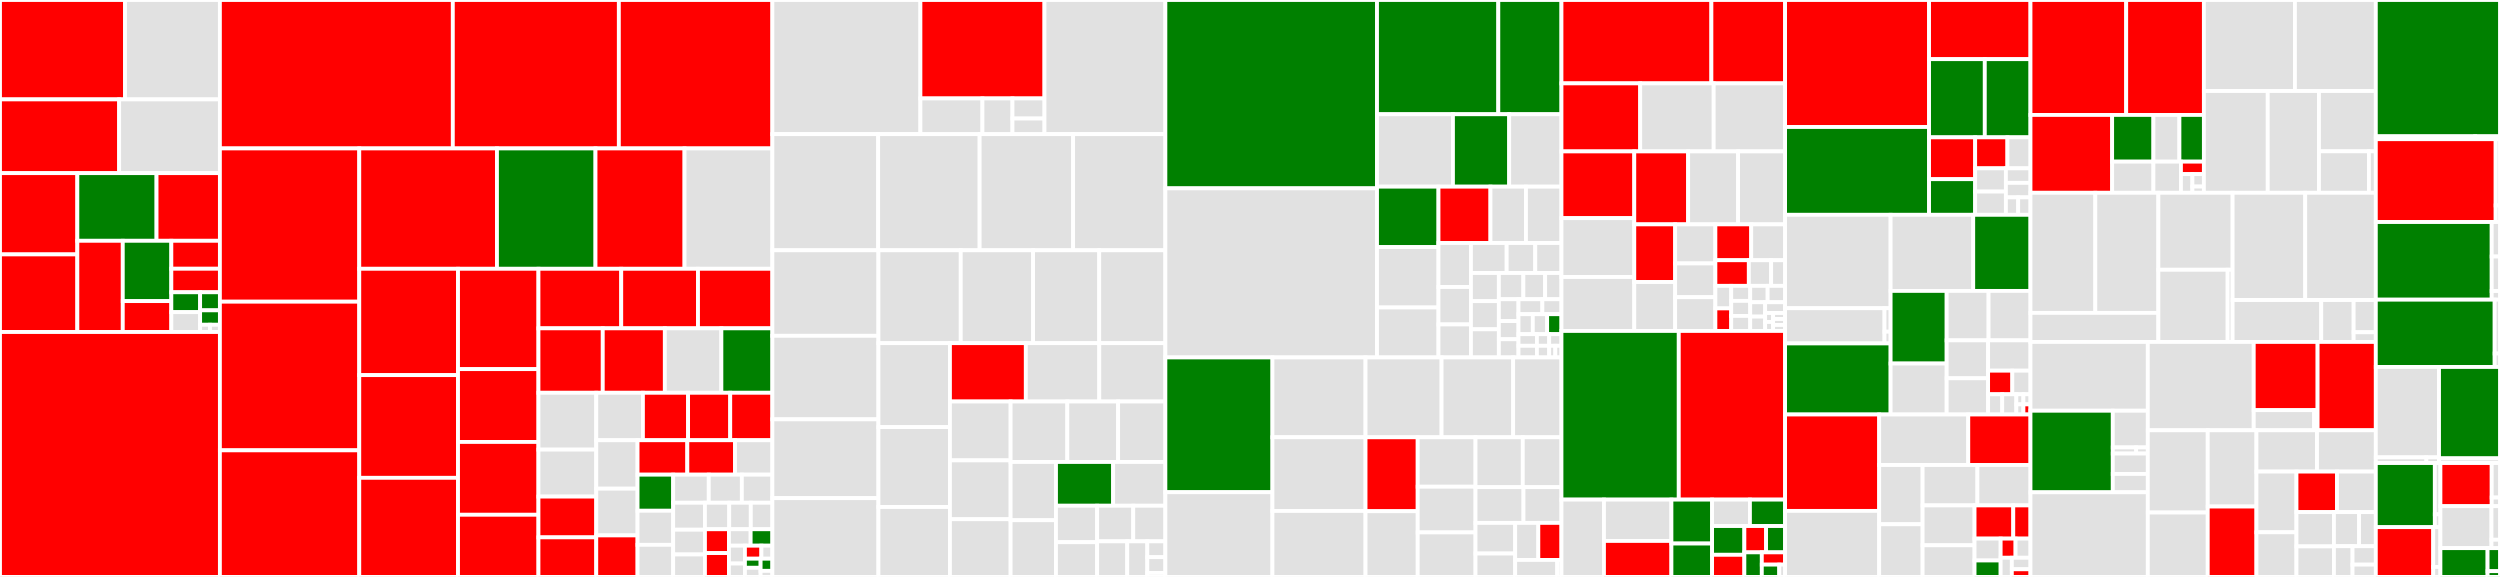 <svg baseProfile="full" width="650" height="150" viewBox="0 0 650 150" version="1.1"
xmlns="http://www.w3.org/2000/svg" xmlns:ev="http://www.w3.org/2001/xml-events"
xmlns:xlink="http://www.w3.org/1999/xlink">

<rect x="0" y="0" width="650" height="150" fill="#333333" stroke="none"/>

<style>rect.s{mask:url(#mask);}</style>
<defs>
  <pattern id="white" width="4" height="4" patternUnits="userSpaceOnUse" patternTransform="rotate(45)">
    <rect width="2" height="2" transform="translate(0,0)" fill="white"></rect>
  </pattern>
  <mask id="mask">
    <rect x="0" y="0" width="100%" height="100%" fill="url(#white)"></rect>
  </mask>
</defs>

<rect x="0" y="0" width="32.511" height="25.845" fill="red" stroke="white" stroke-width="1" class=" tooltipped" data-content="Magnum/GL/Implementation/TextureState.cpp"><title>Magnum/GL/Implementation/TextureState.cpp</title></rect>
<rect x="32.511" y="0" width="24.663" height="25.845" fill="#e1e1e1" stroke="white" stroke-width="1" class=" tooltipped" data-content="Magnum/GL/Implementation/compressedPixelFormatMapping.hpp"><title>Magnum/GL/Implementation/compressedPixelFormatMapping.hpp</title></rect>
<rect x="0" y="25.845" width="30.98" height="19.172" fill="red" stroke="white" stroke-width="1" class=" tooltipped" data-content="Magnum/GL/Implementation/FramebufferState.cpp"><title>Magnum/GL/Implementation/FramebufferState.cpp</title></rect>
<rect x="30.98" y="25.845" width="26.194" height="19.172" fill="#e1e1e1" stroke="white" stroke-width="1" class=" tooltipped" data-content="Magnum/GL/Implementation/pixelFormatMapping.hpp"><title>Magnum/GL/Implementation/pixelFormatMapping.hpp</title></rect>
<rect x="0" y="45.017" width="20.11" height="21.131" fill="red" stroke="white" stroke-width="1" class=" tooltipped" data-content="Magnum/GL/Implementation/ShaderProgramState.cpp"><title>Magnum/GL/Implementation/ShaderProgramState.cpp</title></rect>
<rect x="0" y="66.147" width="20.11" height="20.17" fill="red" stroke="white" stroke-width="1" class=" tooltipped" data-content="Magnum/GL/Implementation/RendererState.cpp"><title>Magnum/GL/Implementation/RendererState.cpp</title></rect>
<rect x="20.11" y="45.017" width="20.591" height="17.589" fill="green" stroke="white" stroke-width="1" class=" tooltipped" data-content="Magnum/GL/Implementation/MeshState.cpp"><title>Magnum/GL/Implementation/MeshState.cpp</title></rect>
<rect x="40.701" y="45.017" width="16.473" height="17.589" fill="red" stroke="white" stroke-width="1" class=" tooltipped" data-content="Magnum/GL/Implementation/driverSpecific.cpp"><title>Magnum/GL/Implementation/driverSpecific.cpp</title></rect>
<rect x="20.11" y="62.606" width="11.812" height="23.712" fill="red" stroke="white" stroke-width="1" class=" tooltipped" data-content="Magnum/GL/Implementation/BufferState.cpp"><title>Magnum/GL/Implementation/BufferState.cpp</title></rect>
<rect x="31.922" y="62.606" width="12.626" height="15.681" fill="green" stroke="white" stroke-width="1" class=" tooltipped" data-content="Magnum/GL/Implementation/DebugState.cpp"><title>Magnum/GL/Implementation/DebugState.cpp</title></rect>
<rect x="31.922" y="78.286" width="12.626" height="8.032" fill="red" stroke="white" stroke-width="1" class=" tooltipped" data-content="Magnum/GL/Implementation/maxTextureSize.cpp"><title>Magnum/GL/Implementation/maxTextureSize.cpp</title></rect>
<rect x="44.548" y="62.606" width="12.626" height="7.267" fill="red" stroke="white" stroke-width="1" class=" tooltipped" data-content="Magnum/GL/Implementation/State.cpp"><title>Magnum/GL/Implementation/State.cpp</title></rect>
<rect x="44.548" y="69.872" width="12.626" height="6.119" fill="red" stroke="white" stroke-width="1" class=" tooltipped" data-content="Magnum/GL/Implementation/TransformFeedbackState.cpp"><title>Magnum/GL/Implementation/TransformFeedbackState.cpp</title></rect>
<rect x="44.548" y="75.991" width="7.482" height="5.163" fill="green" stroke="white" stroke-width="1" class=" tooltipped" data-content="Magnum/GL/Implementation/QueryState.cpp"><title>Magnum/GL/Implementation/QueryState.cpp</title></rect>
<rect x="44.548" y="81.154" width="7.482" height="5.163" fill="#e1e1e1" stroke="white" stroke-width="1" class=" tooltipped" data-content="Magnum/GL/Implementation/RendererState.h"><title>Magnum/GL/Implementation/RendererState.h</title></rect>
<rect x="52.03" y="75.991" width="5.144" height="4.694" fill="green" stroke="white" stroke-width="1" class=" tooltipped" data-content="Magnum/GL/Implementation/ContextState.cpp"><title>Magnum/GL/Implementation/ContextState.cpp</title></rect>
<rect x="52.03" y="80.685" width="5.144" height="3.755" fill="green" stroke="white" stroke-width="1" class=" tooltipped" data-content="Magnum/GL/Implementation/ShaderState.cpp"><title>Magnum/GL/Implementation/ShaderState.cpp</title></rect>
<rect x="52.03" y="84.44" width="2.572" height="1.877" fill="#e1e1e1" stroke="white" stroke-width="1" class=" tooltipped" data-content="Magnum/GL/Implementation/State.h"><title>Magnum/GL/Implementation/State.h</title></rect>
<rect x="54.602" y="84.44" width="2.572" height="1.877" fill="#e1e1e1" stroke="white" stroke-width="1" class=" tooltipped" data-content="Magnum/GL/Implementation/TextureState.h"><title>Magnum/GL/Implementation/TextureState.h</title></rect>
<rect x="0" y="86.318" width="57.174" height="63.682" fill="red" stroke="white" stroke-width="1" class=" tooltipped" data-content="Magnum/GL/AbstractTexture.cpp"><title>Magnum/GL/AbstractTexture.cpp</title></rect>
<rect x="57.174" y="0" width="60.56" height="38.593" fill="red" stroke="white" stroke-width="1" class=" tooltipped" data-content="Magnum/GL/AbstractShaderProgram.cpp"><title>Magnum/GL/AbstractShaderProgram.cpp</title></rect>
<rect x="117.734" y="0" width="43.168" height="38.593" fill="red" stroke="white" stroke-width="1" class=" tooltipped" data-content="Magnum/GL/CubeMapTexture.cpp"><title>Magnum/GL/CubeMapTexture.cpp</title></rect>
<rect x="160.902" y="0" width="39.915" height="38.593" fill="red" stroke="white" stroke-width="1" class=" tooltipped" data-content="Magnum/GL/Mesh.cpp"><title>Magnum/GL/Mesh.cpp</title></rect>
<rect x="57.174" y="38.593" width="36.236" height="39.845" fill="red" stroke="white" stroke-width="1" class=" tooltipped" data-content="Magnum/GL/Shader.cpp"><title>Magnum/GL/Shader.cpp</title></rect>
<rect x="57.174" y="78.438" width="36.236" height="38.646" fill="red" stroke="white" stroke-width="1" class=" tooltipped" data-content="Magnum/GL/AbstractFramebuffer.cpp"><title>Magnum/GL/AbstractFramebuffer.cpp</title></rect>
<rect x="57.174" y="117.084" width="36.236" height="32.916" fill="red" stroke="white" stroke-width="1" class=" tooltipped" data-content="Magnum/GL/Context.cpp"><title>Magnum/GL/Context.cpp</title></rect>
<rect x="93.41" y="38.593" width="35.802" height="31.291" fill="red" stroke="white" stroke-width="1" class=" tooltipped" data-content="Magnum/GL/Buffer.cpp"><title>Magnum/GL/Buffer.cpp</title></rect>
<rect x="129.212" y="38.593" width="25.617" height="31.291" fill="green" stroke="white" stroke-width="1" class=" tooltipped" data-content="Magnum/GL/Renderer.cpp"><title>Magnum/GL/Renderer.cpp</title></rect>
<rect x="154.83" y="38.593" width="23.148" height="31.291" fill="red" stroke="white" stroke-width="1" class=" tooltipped" data-content="Magnum/GL/Framebuffer.cpp"><title>Magnum/GL/Framebuffer.cpp</title></rect>
<rect x="177.978" y="38.593" width="22.839" height="31.291" fill="#e1e1e1" stroke="white" stroke-width="1" class=" tooltipped" data-content="Magnum/GL/DebugOutput.cpp"><title>Magnum/GL/DebugOutput.cpp</title></rect>
<rect x="93.41" y="69.884" width="25.676" height="27.646" fill="red" stroke="white" stroke-width="1" class=" tooltipped" data-content="Magnum/GL/Texture.h"><title>Magnum/GL/Texture.h</title></rect>
<rect x="93.41" y="97.53" width="25.676" height="26.705" fill="red" stroke="white" stroke-width="1" class=" tooltipped" data-content="Magnum/GL/TextureArray.h"><title>Magnum/GL/TextureArray.h</title></rect>
<rect x="93.41" y="124.235" width="25.676" height="25.765" fill="red" stroke="white" stroke-width="1" class=" tooltipped" data-content="Magnum/GL/Attribute.cpp"><title>Magnum/GL/Attribute.cpp</title></rect>
<rect x="119.086" y="69.884" width="20.915" height="26.09" fill="red" stroke="white" stroke-width="1" class=" tooltipped" data-content="Magnum/GL/TransformFeedback.cpp"><title>Magnum/GL/TransformFeedback.cpp</title></rect>
<rect x="119.086" y="95.973" width="20.915" height="18.932" fill="red" stroke="white" stroke-width="1" class=" tooltipped" data-content="Magnum/GL/Mesh.h"><title>Magnum/GL/Mesh.h</title></rect>
<rect x="119.086" y="114.906" width="20.915" height="18.932" fill="red" stroke="white" stroke-width="1" class=" tooltipped" data-content="Magnum/GL/PixelFormat.cpp"><title>Magnum/GL/PixelFormat.cpp</title></rect>
<rect x="119.086" y="133.838" width="20.915" height="16.162" fill="red" stroke="white" stroke-width="1" class=" tooltipped" data-content="Magnum/GL/Extensions.h"><title>Magnum/GL/Extensions.h</title></rect>
<rect x="140.001" y="69.884" width="21.519" height="15.483" fill="red" stroke="white" stroke-width="1" class=" tooltipped" data-content="Magnum/GL/BufferImage.cpp"><title>Magnum/GL/BufferImage.cpp</title></rect>
<rect x="161.521" y="69.884" width="19.96" height="15.483" fill="red" stroke="white" stroke-width="1" class=" tooltipped" data-content="Magnum/GL/AbstractQuery.cpp"><title>Magnum/GL/AbstractQuery.cpp</title></rect>
<rect x="181.481" y="69.884" width="19.336" height="15.483" fill="red" stroke="white" stroke-width="1" class=" tooltipped" data-content="Magnum/GL/Renderbuffer.cpp"><title>Magnum/GL/Renderbuffer.cpp</title></rect>
<rect x="140.001" y="85.367" width="16.717" height="16.754" fill="red" stroke="white" stroke-width="1" class=" tooltipped" data-content="Magnum/GL/CubeMapTexture.h"><title>Magnum/GL/CubeMapTexture.h</title></rect>
<rect x="156.718" y="85.367" width="16.141" height="16.754" fill="red" stroke="white" stroke-width="1" class=" tooltipped" data-content="Magnum/GL/MeshView.cpp"><title>Magnum/GL/MeshView.cpp</title></rect>
<rect x="172.859" y="85.367" width="14.7" height="16.754" fill="#e1e1e1" stroke="white" stroke-width="1" class=" tooltipped" data-content="Magnum/GL/AbstractObject.cpp"><title>Magnum/GL/AbstractObject.cpp</title></rect>
<rect x="187.559" y="85.367" width="13.258" height="16.754" fill="green" stroke="white" stroke-width="1" class=" tooltipped" data-content="Magnum/GL/Sampler.cpp"><title>Magnum/GL/Sampler.cpp</title></rect>
<rect x="140.001" y="102.121" width="15.027" height="14.781" fill="#e1e1e1" stroke="white" stroke-width="1" class=" tooltipped" data-content="Magnum/GL/DefaultFramebuffer.cpp"><title>Magnum/GL/DefaultFramebuffer.cpp</title></rect>
<rect x="140.001" y="116.902" width="15.027" height="12.211" fill="#e1e1e1" stroke="white" stroke-width="1" class=" tooltipped" data-content="Magnum/GL/BufferTexture.cpp"><title>Magnum/GL/BufferTexture.cpp</title></rect>
<rect x="140.001" y="129.113" width="15.027" height="10.604" fill="red" stroke="white" stroke-width="1" class=" tooltipped" data-content="Magnum/GL/Buffer.h"><title>Magnum/GL/Buffer.h</title></rect>
<rect x="140.001" y="139.717" width="15.027" height="10.283" fill="red" stroke="white" stroke-width="1" class=" tooltipped" data-content="Magnum/GL/BufferImage.h"><title>Magnum/GL/BufferImage.h</title></rect>
<rect x="155.029" y="102.121" width="12.132" height="12.339" fill="#e1e1e1" stroke="white" stroke-width="1" class=" tooltipped" data-content="Magnum/GL/RectangleTexture.cpp"><title>Magnum/GL/RectangleTexture.cpp</title></rect>
<rect x="167.161" y="102.121" width="11.741" height="12.339" fill="red" stroke="white" stroke-width="1" class=" tooltipped" data-content="Magnum/GL/Texture.cpp"><title>Magnum/GL/Texture.cpp</title></rect>
<rect x="178.901" y="102.121" width="10.958" height="12.339" fill="red" stroke="white" stroke-width="1" class=" tooltipped" data-content="Magnum/GL/TextureArray.cpp"><title>Magnum/GL/TextureArray.cpp</title></rect>
<rect x="189.859" y="102.121" width="10.958" height="12.339" fill="red" stroke="white" stroke-width="1" class=" tooltipped" data-content="Magnum/GL/AbstractTexture.h"><title>Magnum/GL/AbstractTexture.h</title></rect>
<rect x="155.029" y="114.46" width="10.734" height="12.597" fill="#e1e1e1" stroke="white" stroke-width="1" class=" tooltipped" data-content="Magnum/GL/CubeMapTextureArray.cpp"><title>Magnum/GL/CubeMapTextureArray.cpp</title></rect>
<rect x="155.029" y="127.056" width="10.734" height="12.147" fill="#e1e1e1" stroke="white" stroke-width="1" class=" tooltipped" data-content="Magnum/GL/Attribute.h"><title>Magnum/GL/Attribute.h</title></rect>
<rect x="155.029" y="139.203" width="10.734" height="10.797" fill="red" stroke="white" stroke-width="1" class=" tooltipped" data-content="Magnum/GL/Context.h"><title>Magnum/GL/Context.h</title></rect>
<rect x="165.763" y="114.46" width="12.943" height="8.954" fill="red" stroke="white" stroke-width="1" class=" tooltipped" data-content="Magnum/GL/Framebuffer.h"><title>Magnum/GL/Framebuffer.h</title></rect>
<rect x="178.706" y="114.46" width="12.404" height="8.954" fill="red" stroke="white" stroke-width="1" class=" tooltipped" data-content="Magnum/GL/AbstractShaderProgram.h"><title>Magnum/GL/AbstractShaderProgram.h</title></rect>
<rect x="191.11" y="114.46" width="9.707" height="8.954" fill="#e1e1e1" stroke="white" stroke-width="1" class=" tooltipped" data-content="Magnum/GL/RectangleTexture.h"><title>Magnum/GL/RectangleTexture.h</title></rect>
<rect x="165.763" y="123.414" width="9.263" height="9.383" fill="green" stroke="white" stroke-width="1" class=" tooltipped" data-content="Magnum/GL/CubeMapTextureArray.h"><title>Magnum/GL/CubeMapTextureArray.h</title></rect>
<rect x="165.763" y="132.797" width="9.263" height="8.862" fill="#e1e1e1" stroke="white" stroke-width="1" class=" tooltipped" data-content="Magnum/GL/Renderbuffer.h"><title>Magnum/GL/Renderbuffer.h</title></rect>
<rect x="165.763" y="141.659" width="9.263" height="8.341" fill="#e1e1e1" stroke="white" stroke-width="1" class=" tooltipped" data-content="Magnum/GL/AbstractQuery.h"><title>Magnum/GL/AbstractQuery.h</title></rect>
<rect x="175.026" y="123.414" width="9.258" height="7.302" fill="#e1e1e1" stroke="white" stroke-width="1" class=" tooltipped" data-content="Magnum/GL/DebugOutput.h"><title>Magnum/GL/DebugOutput.h</title></rect>
<rect x="184.284" y="123.414" width="8.597" height="7.302" fill="#e1e1e1" stroke="white" stroke-width="1" class=" tooltipped" data-content="Magnum/GL/AbstractFramebuffer.h"><title>Magnum/GL/AbstractFramebuffer.h</title></rect>
<rect x="192.881" y="123.414" width="7.936" height="7.302" fill="#e1e1e1" stroke="white" stroke-width="1" class=" tooltipped" data-content="Magnum/GL/Shader.h"><title>Magnum/GL/Shader.h</title></rect>
<rect x="175.026" y="130.716" width="8.263" height="7.013" fill="#e1e1e1" stroke="white" stroke-width="1" class=" tooltipped" data-content="Magnum/GL/MeshView.h"><title>Magnum/GL/MeshView.h</title></rect>
<rect x="175.026" y="137.728" width="8.263" height="6.428" fill="#e1e1e1" stroke="white" stroke-width="1" class=" tooltipped" data-content="Magnum/GL/OpenGLTester.cpp"><title>Magnum/GL/OpenGLTester.cpp</title></rect>
<rect x="175.026" y="144.156" width="8.263" height="5.844" fill="#e1e1e1" stroke="white" stroke-width="1" class=" tooltipped" data-content="Magnum/GL/SampleQuery.h"><title>Magnum/GL/SampleQuery.h</title></rect>
<rect x="183.289" y="130.716" width="6.31" height="6.887" fill="#e1e1e1" stroke="white" stroke-width="1" class=" tooltipped" data-content="Magnum/GL/Version.h"><title>Magnum/GL/Version.h</title></rect>
<rect x="189.599" y="130.716" width="5.609" height="6.887" fill="#e1e1e1" stroke="white" stroke-width="1" class=" tooltipped" data-content="Magnum/GL/TimeQuery.h"><title>Magnum/GL/TimeQuery.h</title></rect>
<rect x="195.208" y="130.716" width="5.609" height="6.887" fill="#e1e1e1" stroke="white" stroke-width="1" class=" tooltipped" data-content="Magnum/GL/OpenGLTester.h"><title>Magnum/GL/OpenGLTester.h</title></rect>
<rect x="183.289" y="137.603" width="6.232" height="6.199" fill="red" stroke="white" stroke-width="1" class=" tooltipped" data-content="Magnum/GL/PrimitiveQuery.cpp"><title>Magnum/GL/PrimitiveQuery.cpp</title></rect>
<rect x="183.289" y="143.801" width="6.232" height="6.199" fill="red" stroke="white" stroke-width="1" class=" tooltipped" data-content="Magnum/GL/MultisampleTexture.cpp"><title>Magnum/GL/MultisampleTexture.cpp</title></rect>
<rect x="189.521" y="137.603" width="5.648" height="4.275" fill="#e1e1e1" stroke="white" stroke-width="1" class=" tooltipped" data-content="Magnum/GL/Sampler.h"><title>Magnum/GL/Sampler.h</title></rect>
<rect x="195.169" y="137.603" width="5.648" height="4.275" fill="green" stroke="white" stroke-width="1" class=" tooltipped" data-content="Magnum/GL/MultisampleTexture.h"><title>Magnum/GL/MultisampleTexture.h</title></rect>
<rect x="189.521" y="141.878" width="4.162" height="4.641" fill="#e1e1e1" stroke="white" stroke-width="1" class=" tooltipped" data-content="Magnum/GL/TextureFormat.cpp"><title>Magnum/GL/TextureFormat.cpp</title></rect>
<rect x="189.521" y="146.519" width="4.162" height="3.481" fill="#e1e1e1" stroke="white" stroke-width="1" class=" tooltipped" data-content="Magnum/GL/Version.cpp"><title>Magnum/GL/Version.cpp</title></rect>
<rect x="193.683" y="141.878" width="4.281" height="3.384" fill="red" stroke="white" stroke-width="1" class=" tooltipped" data-content="Magnum/GL/PipelineStatisticsQuery.h"><title>Magnum/GL/PipelineStatisticsQuery.h</title></rect>
<rect x="197.963" y="141.878" width="2.854" height="3.384" fill="#e1e1e1" stroke="white" stroke-width="1" class=" tooltipped" data-content="Magnum/GL/Renderer.h"><title>Magnum/GL/Renderer.h</title></rect>
<rect x="193.683" y="145.262" width="4.077" height="2.369" fill="green" stroke="white" stroke-width="1" class=" tooltipped" data-content="Magnum/GL/BufferTexture.h"><title>Magnum/GL/BufferTexture.h</title></rect>
<rect x="193.683" y="147.631" width="4.077" height="2.369" fill="#e1e1e1" stroke="white" stroke-width="1" class=" tooltipped" data-content="Magnum/GL/PrimitiveQuery.h"><title>Magnum/GL/PrimitiveQuery.h</title></rect>
<rect x="197.76" y="145.262" width="3.058" height="3.159" fill="green" stroke="white" stroke-width="1" class=" tooltipped" data-content="Magnum/GL/TransformFeedback.h"><title>Magnum/GL/TransformFeedback.h</title></rect>
<rect x="197.76" y="148.421" width="3.058" height="1.579" fill="#e1e1e1" stroke="white" stroke-width="1" class=" tooltipped" data-content="Magnum/GL/AbstractObject.h"><title>Magnum/GL/AbstractObject.h</title></rect>
<rect x="200.817" y="0" width="38.49" height="34.877" fill="#e1e1e1" stroke="white" stroke-width="1" class=" tooltipped" data-content="Magnum/Math/Vector.h"><title>Magnum/Math/Vector.h</title></rect>
<rect x="239.307" y="0" width="32.26" height="25.597" fill="red" stroke="white" stroke-width="1" class=" tooltipped" data-content="Magnum/Math/Algorithms/Svd.h"><title>Magnum/Math/Algorithms/Svd.h</title></rect>
<rect x="239.307" y="25.597" width="16.13" height="9.281" fill="#e1e1e1" stroke="white" stroke-width="1" class=" tooltipped" data-content="Magnum/Math/Algorithms/GaussJordan.h"><title>Magnum/Math/Algorithms/GaussJordan.h</title></rect>
<rect x="255.437" y="25.597" width="7.805" height="9.281" fill="#e1e1e1" stroke="white" stroke-width="1" class=" tooltipped" data-content="Magnum/Math/Algorithms/GramSchmidt.h"><title>Magnum/Math/Algorithms/GramSchmidt.h</title></rect>
<rect x="263.242" y="25.597" width="8.325" height="5.22" fill="#e1e1e1" stroke="white" stroke-width="1" class=" tooltipped" data-content="Magnum/Math/Algorithms/KahanSum.h"><title>Magnum/Math/Algorithms/KahanSum.h</title></rect>
<rect x="263.242" y="30.817" width="8.325" height="4.06" fill="#e1e1e1" stroke="white" stroke-width="1" class=" tooltipped" data-content="Magnum/Math/Algorithms/Qr.h"><title>Magnum/Math/Algorithms/Qr.h</title></rect>
<rect x="271.567" y="0" width="31.429" height="34.877" fill="#e1e1e1" stroke="white" stroke-width="1" class=" tooltipped" data-content="Magnum/Math/Color.h"><title>Magnum/Math/Color.h</title></rect>
<rect x="200.817" y="34.877" width="27.504" height="30.198" fill="#e1e1e1" stroke="white" stroke-width="1" class=" tooltipped" data-content="Magnum/Math/Functions.h"><title>Magnum/Math/Functions.h</title></rect>
<rect x="228.321" y="34.877" width="26.384" height="30.198" fill="#e1e1e1" stroke="white" stroke-width="1" class=" tooltipped" data-content="Magnum/Math/Quaternion.h"><title>Magnum/Math/Quaternion.h</title></rect>
<rect x="254.705" y="34.877" width="24.306" height="30.198" fill="#e1e1e1" stroke="white" stroke-width="1" class=" tooltipped" data-content="Magnum/Math/PackingBatch.cpp"><title>Magnum/Math/PackingBatch.cpp</title></rect>
<rect x="279.011" y="34.877" width="23.986" height="30.198" fill="#e1e1e1" stroke="white" stroke-width="1" class=" tooltipped" data-content="Magnum/Math/Range.h"><title>Magnum/Math/Range.h</title></rect>
<rect x="200.817" y="65.076" width="27.578" height="22.238" fill="#e1e1e1" stroke="white" stroke-width="1" class=" tooltipped" data-content="Magnum/Math/Color.cpp"><title>Magnum/Math/Color.cpp</title></rect>
<rect x="200.817" y="87.314" width="27.578" height="21.713" fill="#e1e1e1" stroke="white" stroke-width="1" class=" tooltipped" data-content="Magnum/Math/Matrix4.h"><title>Magnum/Math/Matrix4.h</title></rect>
<rect x="200.817" y="109.026" width="27.578" height="20.487" fill="#e1e1e1" stroke="white" stroke-width="1" class=" tooltipped" data-content="Magnum/Math/Complex.h"><title>Magnum/Math/Complex.h</title></rect>
<rect x="200.817" y="129.513" width="27.578" height="20.487" fill="#e1e1e1" stroke="white" stroke-width="1" class=" tooltipped" data-content="Magnum/Math/RectangularMatrix.h"><title>Magnum/Math/RectangularMatrix.h</title></rect>
<rect x="228.395" y="65.076" width="21.4" height="24.144" fill="#e1e1e1" stroke="white" stroke-width="1" class=" tooltipped" data-content="Magnum/Math/Intersection.h"><title>Magnum/Math/Intersection.h</title></rect>
<rect x="249.795" y="65.076" width="18.8" height="24.144" fill="#e1e1e1" stroke="white" stroke-width="1" class=" tooltipped" data-content="Magnum/Math/DualQuaternion.h"><title>Magnum/Math/DualQuaternion.h</title></rect>
<rect x="268.596" y="65.076" width="17.2" height="24.144" fill="#e1e1e1" stroke="white" stroke-width="1" class=" tooltipped" data-content="Magnum/Math/FunctionsBatch.h"><title>Magnum/Math/FunctionsBatch.h</title></rect>
<rect x="285.796" y="65.076" width="17.2" height="24.144" fill="#e1e1e1" stroke="white" stroke-width="1" class=" tooltipped" data-content="Magnum/Math/ConfigurationValue.h"><title>Magnum/Math/ConfigurationValue.h</title></rect>
<rect x="228.395" y="89.22" width="18.591" height="21.819" fill="#e1e1e1" stroke="white" stroke-width="1" class=" tooltipped" data-content="Magnum/Math/BoolVector.h"><title>Magnum/Math/BoolVector.h</title></rect>
<rect x="228.395" y="111.038" width="18.591" height="20.78" fill="#e1e1e1" stroke="white" stroke-width="1" class=" tooltipped" data-content="Magnum/Math/Matrix.h"><title>Magnum/Math/Matrix.h</title></rect>
<rect x="228.395" y="131.818" width="18.591" height="18.182" fill="#e1e1e1" stroke="white" stroke-width="1" class=" tooltipped" data-content="Magnum/Math/CubicHermite.h"><title>Magnum/Math/CubicHermite.h</title></rect>
<rect x="246.986" y="89.22" width="19.731" height="15.174" fill="red" stroke="white" stroke-width="1" class=" tooltipped" data-content="Magnum/Math/Matrix3.h"><title>Magnum/Math/Matrix3.h</title></rect>
<rect x="266.717" y="89.22" width="19.095" height="15.174" fill="#e1e1e1" stroke="white" stroke-width="1" class=" tooltipped" data-content="Magnum/Math/Dual.h"><title>Magnum/Math/Dual.h</title></rect>
<rect x="285.811" y="89.22" width="17.185" height="15.174" fill="#e1e1e1" stroke="white" stroke-width="1" class=" tooltipped" data-content="Magnum/Math/Distance.h"><title>Magnum/Math/Distance.h</title></rect>
<rect x="246.986" y="104.393" width="15.776" height="15.304" fill="#e1e1e1" stroke="white" stroke-width="1" class=" tooltipped" data-content="Magnum/Math/Frustum.h"><title>Magnum/Math/Frustum.h</title></rect>
<rect x="246.986" y="119.697" width="15.776" height="15.304" fill="#e1e1e1" stroke="white" stroke-width="1" class=" tooltipped" data-content="Magnum/Math/DualComplex.h"><title>Magnum/Math/DualComplex.h</title></rect>
<rect x="246.986" y="135.002" width="15.776" height="14.998" fill="#e1e1e1" stroke="white" stroke-width="1" class=" tooltipped" data-content="Magnum/Math/Bezier.h"><title>Magnum/Math/Bezier.h</title></rect>
<rect x="262.762" y="104.393" width="14.742" height="15.722" fill="#e1e1e1" stroke="white" stroke-width="1" class=" tooltipped" data-content="Magnum/Math/Angle.cpp"><title>Magnum/Math/Angle.cpp</title></rect>
<rect x="277.504" y="104.393" width="13.207" height="15.722" fill="#e1e1e1" stroke="white" stroke-width="1" class=" tooltipped" data-content="Magnum/Math/Unit.h"><title>Magnum/Math/Unit.h</title></rect>
<rect x="290.711" y="104.393" width="12.285" height="15.722" fill="#e1e1e1" stroke="white" stroke-width="1" class=" tooltipped" data-content="Magnum/Math/TypeTraits.h"><title>Magnum/Math/TypeTraits.h</title></rect>
<rect x="262.762" y="120.115" width="11.796" height="15.147" fill="#e1e1e1" stroke="white" stroke-width="1" class=" tooltipped" data-content="Magnum/Math/Vector4.h"><title>Magnum/Math/Vector4.h</title></rect>
<rect x="262.762" y="135.262" width="11.796" height="14.738" fill="#e1e1e1" stroke="white" stroke-width="1" class=" tooltipped" data-content="Magnum/Math/Packing.h"><title>Magnum/Math/Packing.h</title></rect>
<rect x="274.557" y="120.115" width="14.856" height="11.376" fill="green" stroke="white" stroke-width="1" class=" tooltipped" data-content="Magnum/Math/Vector3.h"><title>Magnum/Math/Vector3.h</title></rect>
<rect x="289.414" y="120.115" width="13.583" height="11.376" fill="#e1e1e1" stroke="white" stroke-width="1" class=" tooltipped" data-content="Magnum/Math/Packing.cpp"><title>Magnum/Math/Packing.cpp</title></rect>
<rect x="274.557" y="131.492" width="10.697" height="9.48" fill="#e1e1e1" stroke="white" stroke-width="1" class=" tooltipped" data-content="Magnum/Math/Vector2.h"><title>Magnum/Math/Vector2.h</title></rect>
<rect x="274.557" y="140.972" width="10.697" height="9.028" fill="#e1e1e1" stroke="white" stroke-width="1" class=" tooltipped" data-content="Magnum/Math/Half.h"><title>Magnum/Math/Half.h</title></rect>
<rect x="285.255" y="131.492" width="9.393" height="9.254" fill="#e1e1e1" stroke="white" stroke-width="1" class=" tooltipped" data-content="Magnum/Math/Angle.h"><title>Magnum/Math/Angle.h</title></rect>
<rect x="294.647" y="131.492" width="8.349" height="9.254" fill="#e1e1e1" stroke="white" stroke-width="1" class=" tooltipped" data-content="Magnum/Math/Half.cpp"><title>Magnum/Math/Half.cpp</title></rect>
<rect x="285.255" y="140.746" width="7.827" height="9.254" fill="#e1e1e1" stroke="white" stroke-width="1" class=" tooltipped" data-content="Magnum/Math/Constants.h"><title>Magnum/Math/Constants.h</title></rect>
<rect x="293.082" y="140.746" width="5.218" height="9.254" fill="#e1e1e1" stroke="white" stroke-width="1" class=" tooltipped" data-content="Magnum/Math/Functions.cpp"><title>Magnum/Math/Functions.cpp</title></rect>
<rect x="298.3" y="140.746" width="4.696" height="4.113" fill="#e1e1e1" stroke="white" stroke-width="1" class=" tooltipped" data-content="Magnum/Math/Swizzle.h"><title>Magnum/Math/Swizzle.h</title></rect>
<rect x="298.3" y="144.859" width="4.696" height="4.113" fill="#e1e1e1" stroke="white" stroke-width="1" class=" tooltipped" data-content="Magnum/Math/StrictWeakOrdering.h"><title>Magnum/Math/StrictWeakOrdering.h</title></rect>
<rect x="298.3" y="148.972" width="4.696" height="1.028" fill="#e1e1e1" stroke="white" stroke-width="1" class=" tooltipped" data-content="Magnum/Math/Tags.h"><title>Magnum/Math/Tags.h</title></rect>
<rect x="302.996" y="0" width="55.025" height="48.969" fill="green" stroke="white" stroke-width="1" class=" tooltipped" data-content="Magnum/Trade/MeshData.cpp"><title>Magnum/Trade/MeshData.cpp</title></rect>
<rect x="302.996" y="48.969" width="55.025" height="43.967" fill="#e1e1e1" stroke="white" stroke-width="1" class=" tooltipped" data-content="Magnum/Trade/AbstractImporter.cpp"><title>Magnum/Trade/AbstractImporter.cpp</title></rect>
<rect x="358.022" y="0" width="31.539" height="29.703" fill="green" stroke="white" stroke-width="1" class=" tooltipped" data-content="Magnum/Trade/MeshData.h"><title>Magnum/Trade/MeshData.h</title></rect>
<rect x="389.561" y="0" width="16.42" height="29.703" fill="green" stroke="white" stroke-width="1" class=" tooltipped" data-content="Magnum/Trade/ImageData.cpp"><title>Magnum/Trade/ImageData.cpp</title></rect>
<rect x="358.022" y="29.703" width="19.748" height="18.829" fill="#e1e1e1" stroke="white" stroke-width="1" class=" tooltipped" data-content="Magnum/Trade/AbstractImageConverter.cpp"><title>Magnum/Trade/AbstractImageConverter.cpp</title></rect>
<rect x="377.769" y="29.703" width="14.618" height="18.829" fill="green" stroke="white" stroke-width="1" class=" tooltipped" data-content="Magnum/Trade/AbstractSceneConverter.cpp"><title>Magnum/Trade/AbstractSceneConverter.cpp</title></rect>
<rect x="392.388" y="29.703" width="13.593" height="18.829" fill="#e1e1e1" stroke="white" stroke-width="1" class=" tooltipped" data-content="Magnum/Trade/MeshData3D.cpp"><title>Magnum/Trade/MeshData3D.cpp</title></rect>
<rect x="358.022" y="48.532" width="15.986" height="15.707" fill="green" stroke="white" stroke-width="1" class=" tooltipped" data-content="Magnum/Trade/Data.cpp"><title>Magnum/Trade/Data.cpp</title></rect>
<rect x="358.022" y="64.239" width="15.986" height="15.707" fill="#e1e1e1" stroke="white" stroke-width="1" class=" tooltipped" data-content="Magnum/Trade/AnimationData.cpp"><title>Magnum/Trade/AnimationData.cpp</title></rect>
<rect x="358.022" y="79.947" width="15.986" height="12.989" fill="#e1e1e1" stroke="white" stroke-width="1" class=" tooltipped" data-content="Magnum/Trade/MeshData2D.cpp"><title>Magnum/Trade/MeshData2D.cpp</title></rect>
<rect x="374.008" y="48.532" width="13.514" height="14.65" fill="red" stroke="white" stroke-width="1" class=" tooltipped" data-content="Magnum/Trade/PhongMaterialData.cpp"><title>Magnum/Trade/PhongMaterialData.cpp</title></rect>
<rect x="387.522" y="48.532" width="9.229" height="14.65" fill="#e1e1e1" stroke="white" stroke-width="1" class=" tooltipped" data-content="Magnum/Trade/ObjectData2D.cpp"><title>Magnum/Trade/ObjectData2D.cpp</title></rect>
<rect x="396.751" y="48.532" width="9.229" height="14.65" fill="#e1e1e1" stroke="white" stroke-width="1" class=" tooltipped" data-content="Magnum/Trade/ObjectData3D.cpp"><title>Magnum/Trade/ObjectData3D.cpp</title></rect>
<rect x="374.008" y="63.182" width="8.439" height="11.444" fill="#e1e1e1" stroke="white" stroke-width="1" class=" tooltipped" data-content="Magnum/Trade/AnimationData.h"><title>Magnum/Trade/AnimationData.h</title></rect>
<rect x="374.008" y="74.626" width="8.439" height="9.727" fill="#e1e1e1" stroke="white" stroke-width="1" class=" tooltipped" data-content="Magnum/Trade/ImageData.h"><title>Magnum/Trade/ImageData.h</title></rect>
<rect x="374.008" y="84.353" width="8.439" height="8.583" fill="#e1e1e1" stroke="white" stroke-width="1" class=" tooltipped" data-content="Magnum/Trade/AbstractImporter.h"><title>Magnum/Trade/AbstractImporter.h</title></rect>
<rect x="382.447" y="63.182" width="9.289" height="7.797" fill="#e1e1e1" stroke="white" stroke-width="1" class=" tooltipped" data-content="Magnum/Trade/AbstractMaterialData.cpp"><title>Magnum/Trade/AbstractMaterialData.cpp</title></rect>
<rect x="391.737" y="63.182" width="7.431" height="7.797" fill="#e1e1e1" stroke="white" stroke-width="1" class=" tooltipped" data-content="Magnum/Trade/PhongMaterialData.h"><title>Magnum/Trade/PhongMaterialData.h</title></rect>
<rect x="399.168" y="63.182" width="6.812" height="7.797" fill="#e1e1e1" stroke="white" stroke-width="1" class=" tooltipped" data-content="Magnum/Trade/MeshData3D.h"><title>Magnum/Trade/MeshData3D.h</title></rect>
<rect x="382.447" y="70.979" width="7.258" height="7.319" fill="#e1e1e1" stroke="white" stroke-width="1" class=" tooltipped" data-content="Magnum/Trade/CameraData.cpp"><title>Magnum/Trade/CameraData.cpp</title></rect>
<rect x="382.447" y="78.298" width="7.258" height="7.319" fill="#e1e1e1" stroke="white" stroke-width="1" class=" tooltipped" data-content="Magnum/Trade/ObjectData2D.h"><title>Magnum/Trade/ObjectData2D.h</title></rect>
<rect x="382.447" y="85.617" width="7.258" height="7.319" fill="#e1e1e1" stroke="white" stroke-width="1" class=" tooltipped" data-content="Magnum/Trade/ObjectData3D.h"><title>Magnum/Trade/ObjectData3D.h</title></rect>
<rect x="389.705" y="70.979" width="6.369" height="6.824" fill="#e1e1e1" stroke="white" stroke-width="1" class=" tooltipped" data-content="Magnum/Trade/MeshData2D.h"><title>Magnum/Trade/MeshData2D.h</title></rect>
<rect x="396.074" y="70.979" width="5.661" height="6.824" fill="#e1e1e1" stroke="white" stroke-width="1" class=" tooltipped" data-content="Magnum/Trade/TextureData.h"><title>Magnum/Trade/TextureData.h</title></rect>
<rect x="401.735" y="70.979" width="4.246" height="6.824" fill="#e1e1e1" stroke="white" stroke-width="1" class=" tooltipped" data-content="Magnum/Trade/CameraData.h"><title>Magnum/Trade/CameraData.h</title></rect>
<rect x="389.705" y="77.803" width="5.106" height="5.674" fill="#e1e1e1" stroke="white" stroke-width="1" class=" tooltipped" data-content="Magnum/Trade/AbstractMaterialData.h"><title>Magnum/Trade/AbstractMaterialData.h</title></rect>
<rect x="389.705" y="83.478" width="5.106" height="4.729" fill="#e1e1e1" stroke="white" stroke-width="1" class=" tooltipped" data-content="Magnum/Trade/LightData.h"><title>Magnum/Trade/LightData.h</title></rect>
<rect x="389.705" y="88.207" width="5.106" height="4.729" fill="#e1e1e1" stroke="white" stroke-width="1" class=" tooltipped" data-content="Magnum/Trade/AbstractImageConverter.h"><title>Magnum/Trade/AbstractImageConverter.h</title></rect>
<rect x="394.811" y="77.803" width="6.205" height="3.891" fill="#e1e1e1" stroke="white" stroke-width="1" class=" tooltipped" data-content="Magnum/Trade/Implementation/arrayUtilities.h"><title>Magnum/Trade/Implementation/arrayUtilities.h</title></rect>
<rect x="401.016" y="77.803" width="4.964" height="3.891" fill="#e1e1e1" stroke="white" stroke-width="1" class=" tooltipped" data-content="Magnum/Trade/SceneData.h"><title>Magnum/Trade/SceneData.h</title></rect>
<rect x="394.811" y="81.695" width="3.723" height="5.188" fill="#e1e1e1" stroke="white" stroke-width="1" class=" tooltipped" data-content="Magnum/Trade/LightData.cpp"><title>Magnum/Trade/LightData.cpp</title></rect>
<rect x="398.534" y="81.695" width="3.723" height="5.188" fill="#e1e1e1" stroke="white" stroke-width="1" class=" tooltipped" data-content="Magnum/Trade/TextureData.cpp"><title>Magnum/Trade/TextureData.cpp</title></rect>
<rect x="402.257" y="81.695" width="3.723" height="5.188" fill="green" stroke="white" stroke-width="1" class=" tooltipped" data-content="Magnum/Trade/AbstractSceneConverter.h"><title>Magnum/Trade/AbstractSceneConverter.h</title></rect>
<rect x="394.811" y="86.883" width="4.787" height="3.026" fill="#e1e1e1" stroke="white" stroke-width="1" class=" tooltipped" data-content="Magnum/Trade/MeshObjectData2D.h"><title>Magnum/Trade/MeshObjectData2D.h</title></rect>
<rect x="394.811" y="89.909" width="4.787" height="3.026" fill="#e1e1e1" stroke="white" stroke-width="1" class=" tooltipped" data-content="Magnum/Trade/MeshObjectData3D.h"><title>Magnum/Trade/MeshObjectData3D.h</title></rect>
<rect x="399.598" y="86.883" width="3.191" height="3.026" fill="#e1e1e1" stroke="white" stroke-width="1" class=" tooltipped" data-content="Magnum/Trade/ArrayAllocator.cpp"><title>Magnum/Trade/ArrayAllocator.cpp</title></rect>
<rect x="399.598" y="89.909" width="3.191" height="3.026" fill="#e1e1e1" stroke="white" stroke-width="1" class=" tooltipped" data-content="Magnum/Trade/MeshObjectData2D.cpp"><title>Magnum/Trade/MeshObjectData2D.cpp</title></rect>
<rect x="402.789" y="86.883" width="3.191" height="3.026" fill="#e1e1e1" stroke="white" stroke-width="1" class=" tooltipped" data-content="Magnum/Trade/MeshObjectData3D.cpp"><title>Magnum/Trade/MeshObjectData3D.cpp</title></rect>
<rect x="402.789" y="89.909" width="1.596" height="3.026" fill="#e1e1e1" stroke="white" stroke-width="1" class=" tooltipped" data-content="Magnum/Trade/Data.h"><title>Magnum/Trade/Data.h</title></rect>
<rect x="404.385" y="89.909" width="1.596" height="3.026" fill="#e1e1e1" stroke="white" stroke-width="1" class=" tooltipped" data-content="Magnum/Trade/SceneData.cpp"><title>Magnum/Trade/SceneData.cpp</title></rect>
<rect x="302.996" y="92.935" width="27.84" height="35.037" fill="green" stroke="white" stroke-width="1" class=" tooltipped" data-content="Magnum/MeshTools/Compile.cpp"><title>Magnum/MeshTools/Compile.cpp</title></rect>
<rect x="302.996" y="127.972" width="27.84" height="22.028" fill="#e1e1e1" stroke="white" stroke-width="1" class=" tooltipped" data-content="Magnum/MeshTools/Interleave.cpp"><title>Magnum/MeshTools/Interleave.cpp</title></rect>
<rect x="330.837" y="92.935" width="24.202" height="20.751" fill="#e1e1e1" stroke="white" stroke-width="1" class=" tooltipped" data-content="Magnum/MeshTools/GenerateNormals.cpp"><title>Magnum/MeshTools/GenerateNormals.cpp</title></rect>
<rect x="330.837" y="113.686" width="24.202" height="19.155" fill="#e1e1e1" stroke="white" stroke-width="1" class=" tooltipped" data-content="Magnum/MeshTools/GenerateIndices.cpp"><title>Magnum/MeshTools/GenerateIndices.cpp</title></rect>
<rect x="330.837" y="132.841" width="24.202" height="17.159" fill="#e1e1e1" stroke="white" stroke-width="1" class=" tooltipped" data-content="Magnum/MeshTools/CompressIndices.cpp"><title>Magnum/MeshTools/CompressIndices.cpp</title></rect>
<rect x="355.038" y="92.935" width="19.772" height="20.759" fill="#e1e1e1" stroke="white" stroke-width="1" class=" tooltipped" data-content="Magnum/MeshTools/Combine.cpp"><title>Magnum/MeshTools/Combine.cpp</title></rect>
<rect x="374.81" y="92.935" width="18.609" height="20.759" fill="#e1e1e1" stroke="white" stroke-width="1" class=" tooltipped" data-content="Magnum/MeshTools/Concatenate.cpp"><title>Magnum/MeshTools/Concatenate.cpp</title></rect>
<rect x="393.419" y="92.935" width="12.561" height="20.759" fill="#e1e1e1" stroke="white" stroke-width="1" class=" tooltipped" data-content="Magnum/MeshTools/Tipsify.cpp"><title>Magnum/MeshTools/Tipsify.cpp</title></rect>
<rect x="355.038" y="113.695" width="13.567" height="19.22" fill="red" stroke="white" stroke-width="1" class=" tooltipped" data-content="Magnum/MeshTools/CombineIndexedArrays.cpp"><title>Magnum/MeshTools/CombineIndexedArrays.cpp</title></rect>
<rect x="355.038" y="132.915" width="13.567" height="17.085" fill="#e1e1e1" stroke="white" stroke-width="1" class=" tooltipped" data-content="Magnum/MeshTools/RemoveDuplicates.cpp"><title>Magnum/MeshTools/RemoveDuplicates.cpp</title></rect>
<rect x="368.605" y="113.695" width="15.03" height="12.851" fill="#e1e1e1" stroke="white" stroke-width="1" class=" tooltipped" data-content="Magnum/MeshTools/Duplicate.cpp"><title>Magnum/MeshTools/Duplicate.cpp</title></rect>
<rect x="368.605" y="126.546" width="15.03" height="11.888" fill="#e1e1e1" stroke="white" stroke-width="1" class=" tooltipped" data-content="Magnum/MeshTools/Interleave.h"><title>Magnum/MeshTools/Interleave.h</title></rect>
<rect x="368.605" y="138.434" width="15.03" height="11.566" fill="#e1e1e1" stroke="white" stroke-width="1" class=" tooltipped" data-content="Magnum/MeshTools/RemoveDuplicates.h"><title>Magnum/MeshTools/RemoveDuplicates.h</title></rect>
<rect x="383.635" y="113.695" width="12.29" height="12.966" fill="#e1e1e1" stroke="white" stroke-width="1" class=" tooltipped" data-content="Magnum/MeshTools/Subdivide.h"><title>Magnum/MeshTools/Subdivide.h</title></rect>
<rect x="395.925" y="113.695" width="10.055" height="12.966" fill="#e1e1e1" stroke="white" stroke-width="1" class=" tooltipped" data-content="Magnum/MeshTools/FlipNormals.cpp"><title>Magnum/MeshTools/FlipNormals.cpp</title></rect>
<rect x="383.635" y="126.661" width="12.472" height="9.292" fill="#e1e1e1" stroke="white" stroke-width="1" class=" tooltipped" data-content="Magnum/MeshTools/Transform.h"><title>Magnum/MeshTools/Transform.h</title></rect>
<rect x="396.107" y="126.661" width="9.874" height="9.292" fill="#e1e1e1" stroke="white" stroke-width="1" class=" tooltipped" data-content="Magnum/MeshTools/CombineIndexedArrays.h"><title>Magnum/MeshTools/CombineIndexedArrays.h</title></rect>
<rect x="383.635" y="135.953" width="10.313" height="7.96" fill="#e1e1e1" stroke="white" stroke-width="1" class=" tooltipped" data-content="Magnum/MeshTools/Concatenate.h"><title>Magnum/MeshTools/Concatenate.h</title></rect>
<rect x="383.635" y="143.913" width="10.313" height="6.087" fill="#e1e1e1" stroke="white" stroke-width="1" class=" tooltipped" data-content="Magnum/MeshTools/Implementation/Tipsify.h"><title>Magnum/MeshTools/Implementation/Tipsify.h</title></rect>
<rect x="393.948" y="135.953" width="6.016" height="9.632" fill="#e1e1e1" stroke="white" stroke-width="1" class=" tooltipped" data-content="Magnum/MeshTools/FlipNormals.h"><title>Magnum/MeshTools/FlipNormals.h</title></rect>
<rect x="399.964" y="135.953" width="6.016" height="9.632" fill="red" stroke="white" stroke-width="1" class=" tooltipped" data-content="Magnum/MeshTools/FullScreenTriangle.cpp"><title>Magnum/MeshTools/FullScreenTriangle.cpp</title></rect>
<rect x="393.948" y="145.585" width="10.938" height="4.415" fill="#e1e1e1" stroke="white" stroke-width="1" class=" tooltipped" data-content="Magnum/MeshTools/Duplicate.h"><title>Magnum/MeshTools/Duplicate.h</title></rect>
<rect x="404.887" y="145.585" width="1.094" height="4.415" fill="#e1e1e1" stroke="white" stroke-width="1" class=" tooltipped" data-content="Magnum/MeshTools/Compile.h"><title>Magnum/MeshTools/Compile.h</title></rect>
<rect x="405.98" y="0" width="38.983" height="21.678" fill="red" stroke="white" stroke-width="1" class=" tooltipped" data-content="Magnum/SceneGraph/Object.hpp"><title>Magnum/SceneGraph/Object.hpp</title></rect>
<rect x="444.963" y="0" width="19.157" height="21.678" fill="red" stroke="white" stroke-width="1" class=" tooltipped" data-content="Magnum/SceneGraph/TranslationRotationScalingTransformation3D.h"><title>Magnum/SceneGraph/TranslationRotationScalingTransformation3D.h</title></rect>
<rect x="405.98" y="21.678" width="20.472" height="17.691" fill="red" stroke="white" stroke-width="1" class=" tooltipped" data-content="Magnum/SceneGraph/RigidMatrixTransformation3D.h"><title>Magnum/SceneGraph/RigidMatrixTransformation3D.h</title></rect>
<rect x="426.452" y="21.678" width="19.107" height="17.691" fill="#e1e1e1" stroke="white" stroke-width="1" class=" tooltipped" data-content="Magnum/SceneGraph/DualQuaternionTransformation.h"><title>Magnum/SceneGraph/DualQuaternionTransformation.h</title></rect>
<rect x="445.559" y="21.678" width="18.561" height="17.691" fill="#e1e1e1" stroke="white" stroke-width="1" class=" tooltipped" data-content="Magnum/SceneGraph/MatrixTransformation3D.h"><title>Magnum/SceneGraph/MatrixTransformation3D.h</title></rect>
<rect x="405.98" y="39.369" width="18.932" height="17.345" fill="red" stroke="white" stroke-width="1" class=" tooltipped" data-content="Magnum/SceneGraph/TranslationRotationScalingTransformation2D.h"><title>Magnum/SceneGraph/TranslationRotationScalingTransformation2D.h</title></rect>
<rect x="405.98" y="56.714" width="18.932" height="15.304" fill="#e1e1e1" stroke="white" stroke-width="1" class=" tooltipped" data-content="Magnum/SceneGraph/Animable.hpp"><title>Magnum/SceneGraph/Animable.hpp</title></rect>
<rect x="405.98" y="72.018" width="18.932" height="14.029" fill="#e1e1e1" stroke="white" stroke-width="1" class=" tooltipped" data-content="Magnum/SceneGraph/DualComplexTransformation.h"><title>Magnum/SceneGraph/DualComplexTransformation.h</title></rect>
<rect x="424.912" y="39.369" width="14.003" height="18.967" fill="red" stroke="white" stroke-width="1" class=" tooltipped" data-content="Magnum/SceneGraph/RigidMatrixTransformation2D.h"><title>Magnum/SceneGraph/RigidMatrixTransformation2D.h</title></rect>
<rect x="438.915" y="39.369" width="12.985" height="18.967" fill="#e1e1e1" stroke="white" stroke-width="1" class=" tooltipped" data-content="Magnum/SceneGraph/Camera.hpp"><title>Magnum/SceneGraph/Camera.hpp</title></rect>
<rect x="451.899" y="39.369" width="12.221" height="18.967" fill="#e1e1e1" stroke="white" stroke-width="1" class=" tooltipped" data-content="Magnum/SceneGraph/MatrixTransformation2D.h"><title>Magnum/SceneGraph/MatrixTransformation2D.h</title></rect>
<rect x="424.912" y="58.335" width="10.63" height="14.991" fill="red" stroke="white" stroke-width="1" class=" tooltipped" data-content="Magnum/SceneGraph/Object.h"><title>Magnum/SceneGraph/Object.h</title></rect>
<rect x="424.912" y="73.327" width="10.63" height="12.72" fill="#e1e1e1" stroke="white" stroke-width="1" class=" tooltipped" data-content="Magnum/SceneGraph/TranslationTransformation.h"><title>Magnum/SceneGraph/TranslationTransformation.h</title></rect>
<rect x="435.542" y="58.335" width="10.456" height="10.161" fill="#e1e1e1" stroke="white" stroke-width="1" class=" tooltipped" data-content="Magnum/SceneGraph/AbstractObject.h"><title>Magnum/SceneGraph/AbstractObject.h</title></rect>
<rect x="435.542" y="68.496" width="10.456" height="8.775" fill="#e1e1e1" stroke="white" stroke-width="1" class=" tooltipped" data-content="Magnum/SceneGraph/FeatureGroup.h"><title>Magnum/SceneGraph/FeatureGroup.h</title></rect>
<rect x="435.542" y="77.271" width="10.456" height="8.775" fill="#e1e1e1" stroke="white" stroke-width="1" class=" tooltipped" data-content="Magnum/SceneGraph/AbstractTranslationRotation3D.h"><title>Magnum/SceneGraph/AbstractTranslationRotation3D.h</title></rect>
<rect x="445.997" y="58.335" width="9.32" height="9.326" fill="red" stroke="white" stroke-width="1" class=" tooltipped" data-content="Magnum/SceneGraph/AbstractFeature.h"><title>Magnum/SceneGraph/AbstractFeature.h</title></rect>
<rect x="455.318" y="58.335" width="8.803" height="9.326" fill="#e1e1e1" stroke="white" stroke-width="1" class=" tooltipped" data-content="Magnum/SceneGraph/Animable.h"><title>Magnum/SceneGraph/Animable.h</title></rect>
<rect x="445.997" y="67.661" width="8.699" height="6.661" fill="red" stroke="white" stroke-width="1" class=" tooltipped" data-content="Magnum/SceneGraph/Camera.h"><title>Magnum/SceneGraph/Camera.h</title></rect>
<rect x="454.696" y="67.661" width="5.799" height="6.661" fill="#e1e1e1" stroke="white" stroke-width="1" class=" tooltipped" data-content="Magnum/SceneGraph/AbstractGroupedFeature.h"><title>Magnum/SceneGraph/AbstractGroupedFeature.h</title></rect>
<rect x="460.496" y="67.661" width="3.625" height="6.661" fill="#e1e1e1" stroke="white" stroke-width="1" class=" tooltipped" data-content="Magnum/SceneGraph/Drawable.h"><title>Magnum/SceneGraph/Drawable.h</title></rect>
<rect x="445.997" y="74.323" width="4.119" height="5.862" fill="#e1e1e1" stroke="white" stroke-width="1" class=" tooltipped" data-content="Magnum/SceneGraph/FeatureGroup.hpp"><title>Magnum/SceneGraph/FeatureGroup.hpp</title></rect>
<rect x="445.997" y="80.185" width="4.119" height="5.862" fill="red" stroke="white" stroke-width="1" class=" tooltipped" data-content="Magnum/SceneGraph/AbstractFeature.hpp"><title>Magnum/SceneGraph/AbstractFeature.hpp</title></rect>
<rect x="450.116" y="74.323" width="4.943" height="3.908" fill="#e1e1e1" stroke="white" stroke-width="1" class=" tooltipped" data-content="Magnum/SceneGraph/Animable.cpp"><title>Magnum/SceneGraph/Animable.cpp</title></rect>
<rect x="450.116" y="78.231" width="4.943" height="3.908" fill="#e1e1e1" stroke="white" stroke-width="1" class=" tooltipped" data-content="Magnum/SceneGraph/MatrixTransformation2D.hpp"><title>Magnum/SceneGraph/MatrixTransformation2D.hpp</title></rect>
<rect x="450.116" y="82.139" width="4.943" height="3.908" fill="#e1e1e1" stroke="white" stroke-width="1" class=" tooltipped" data-content="Magnum/SceneGraph/MatrixTransformation3D.hpp"><title>Magnum/SceneGraph/MatrixTransformation3D.hpp</title></rect>
<rect x="455.059" y="74.323" width="4.531" height="4.263" fill="#e1e1e1" stroke="white" stroke-width="1" class=" tooltipped" data-content="Magnum/SceneGraph/RigidMatrixTransformation2D.hpp"><title>Magnum/SceneGraph/RigidMatrixTransformation2D.hpp</title></rect>
<rect x="459.589" y="74.323" width="4.531" height="4.263" fill="#e1e1e1" stroke="white" stroke-width="1" class=" tooltipped" data-content="Magnum/SceneGraph/RigidMatrixTransformation3D.hpp"><title>Magnum/SceneGraph/RigidMatrixTransformation3D.hpp</title></rect>
<rect x="455.059" y="78.586" width="3.883" height="3.73" fill="#e1e1e1" stroke="white" stroke-width="1" class=" tooltipped" data-content="Magnum/SceneGraph/Scene.h"><title>Magnum/SceneGraph/Scene.h</title></rect>
<rect x="455.059" y="82.316" width="3.883" height="3.73" fill="#e1e1e1" stroke="white" stroke-width="1" class=" tooltipped" data-content="Magnum/SceneGraph/AnimableGroup.h"><title>Magnum/SceneGraph/AnimableGroup.h</title></rect>
<rect x="458.942" y="78.586" width="5.178" height="2.798" fill="#e1e1e1" stroke="white" stroke-width="1" class=" tooltipped" data-content="Magnum/SceneGraph/AbstractTransformation.h"><title>Magnum/SceneGraph/AbstractTransformation.h</title></rect>
<rect x="458.942" y="81.384" width="2.071" height="2.331" fill="#e1e1e1" stroke="white" stroke-width="1" class=" tooltipped" data-content="Magnum/SceneGraph/Drawable.hpp"><title>Magnum/SceneGraph/Drawable.hpp</title></rect>
<rect x="458.942" y="83.715" width="2.071" height="2.331" fill="#e1e1e1" stroke="white" stroke-width="1" class=" tooltipped" data-content="Magnum/SceneGraph/AbstractTranslation.h"><title>Magnum/SceneGraph/AbstractTranslation.h</title></rect>
<rect x="461.013" y="81.384" width="3.107" height="1.554" fill="#e1e1e1" stroke="white" stroke-width="1" class=" tooltipped" data-content="Magnum/SceneGraph/AbstractTranslationRotation2D.h"><title>Magnum/SceneGraph/AbstractTranslationRotation2D.h</title></rect>
<rect x="461.013" y="82.938" width="3.107" height="1.554" fill="#e1e1e1" stroke="white" stroke-width="1" class=" tooltipped" data-content="Magnum/SceneGraph/AbstractTranslationRotationScaling2D.h"><title>Magnum/SceneGraph/AbstractTranslationRotationScaling2D.h</title></rect>
<rect x="461.013" y="84.492" width="3.107" height="1.554" fill="#e1e1e1" stroke="white" stroke-width="1" class=" tooltipped" data-content="Magnum/SceneGraph/AbstractTranslationRotationScaling3D.h"><title>Magnum/SceneGraph/AbstractTranslationRotationScaling3D.h</title></rect>
<rect x="405.98" y="86.047" width="30.501" height="43.854" fill="green" stroke="white" stroke-width="1" class=" tooltipped" data-content="Magnum/DebugTools/FrameProfiler.cpp"><title>Magnum/DebugTools/FrameProfiler.cpp</title></rect>
<rect x="436.482" y="86.047" width="27.638" height="43.854" fill="red" stroke="white" stroke-width="1" class=" tooltipped" data-content="Magnum/DebugTools/CompareImage.cpp"><title>Magnum/DebugTools/CompareImage.cpp</title></rect>
<rect x="405.98" y="129.9" width="11.051" height="20.1" fill="#e1e1e1" stroke="white" stroke-width="1" class=" tooltipped" data-content="Magnum/DebugTools/Profiler.cpp"><title>Magnum/DebugTools/Profiler.cpp</title></rect>
<rect x="417.032" y="129.9" width="17.538" height="10.738" fill="#e1e1e1" stroke="white" stroke-width="1" class=" tooltipped" data-content="Magnum/DebugTools/CompareImage.h"><title>Magnum/DebugTools/CompareImage.h</title></rect>
<rect x="417.032" y="140.639" width="17.538" height="9.361" fill="red" stroke="white" stroke-width="1" class=" tooltipped" data-content="Magnum/DebugTools/TextureImage.cpp"><title>Magnum/DebugTools/TextureImage.cpp</title></rect>
<rect x="434.57" y="129.9" width="10.571" height="11.42" fill="green" stroke="white" stroke-width="1" class=" tooltipped" data-content="Magnum/DebugTools/Screenshot.cpp"><title>Magnum/DebugTools/Screenshot.cpp</title></rect>
<rect x="434.57" y="141.321" width="10.571" height="8.679" fill="green" stroke="white" stroke-width="1" class=" tooltipped" data-content="Magnum/DebugTools/ForceRenderer.cpp"><title>Magnum/DebugTools/ForceRenderer.cpp</title></rect>
<rect x="445.141" y="129.9" width="9.841" height="6.87" fill="#e1e1e1" stroke="white" stroke-width="1" class=" tooltipped" data-content="Magnum/DebugTools/Implementation/ForceRendererTransformation.h"><title>Magnum/DebugTools/Implementation/ForceRendererTransformation.h</title></rect>
<rect x="454.982" y="129.9" width="9.138" height="6.87" fill="green" stroke="white" stroke-width="1" class=" tooltipped" data-content="Magnum/DebugTools/FrameProfiler.h"><title>Magnum/DebugTools/FrameProfiler.h</title></rect>
<rect x="445.141" y="136.77" width="8.395" height="7.478" fill="green" stroke="white" stroke-width="1" class=" tooltipped" data-content="Magnum/DebugTools/ObjectRenderer.cpp"><title>Magnum/DebugTools/ObjectRenderer.cpp</title></rect>
<rect x="445.141" y="144.248" width="8.395" height="5.752" fill="red" stroke="white" stroke-width="1" class=" tooltipped" data-content="Magnum/DebugTools/ColorMap.cpp"><title>Magnum/DebugTools/ColorMap.cpp</title></rect>
<rect x="453.535" y="136.77" width="5.645" height="6.843" fill="red" stroke="white" stroke-width="1" class=" tooltipped" data-content="Magnum/DebugTools/BufferData.h"><title>Magnum/DebugTools/BufferData.h</title></rect>
<rect x="459.181" y="136.77" width="4.94" height="6.843" fill="green" stroke="white" stroke-width="1" class=" tooltipped" data-content="Magnum/DebugTools/ForceRenderer.h"><title>Magnum/DebugTools/ForceRenderer.h</title></rect>
<rect x="453.535" y="143.613" width="4.536" height="6.387" fill="green" stroke="white" stroke-width="1" class=" tooltipped" data-content="Magnum/DebugTools/ObjectRenderer.h"><title>Magnum/DebugTools/ObjectRenderer.h</title></rect>
<rect x="458.072" y="143.613" width="6.048" height="3.193" fill="red" stroke="white" stroke-width="1" class=" tooltipped" data-content="Magnum/DebugTools/BufferData.cpp"><title>Magnum/DebugTools/BufferData.cpp</title></rect>
<rect x="458.072" y="146.807" width="4.536" height="3.193" fill="green" stroke="white" stroke-width="1" class=" tooltipped" data-content="Magnum/DebugTools/ResourceManager.cpp"><title>Magnum/DebugTools/ResourceManager.cpp</title></rect>
<rect x="462.608" y="146.807" width="1.512" height="3.193" fill="#e1e1e1" stroke="white" stroke-width="1" class=" tooltipped" data-content="Magnum/DebugTools/ResourceManager.h"><title>Magnum/DebugTools/ResourceManager.h</title></rect>
<rect x="464.12" y="0" width="37.436" height="33.021" fill="red" stroke="white" stroke-width="1" class=" tooltipped" data-content="Magnum/Shaders/MeshVisualizer.cpp"><title>Magnum/Shaders/MeshVisualizer.cpp</title></rect>
<rect x="464.12" y="33.021" width="37.436" height="22.831" fill="green" stroke="white" stroke-width="1" class=" tooltipped" data-content="Magnum/Shaders/Phong.cpp"><title>Magnum/Shaders/Phong.cpp</title></rect>
<rect x="501.556" y="0" width="26.37" height="15.382" fill="red" stroke="white" stroke-width="1" class=" tooltipped" data-content="Magnum/Shaders/Flat.cpp"><title>Magnum/Shaders/Flat.cpp</title></rect>
<rect x="501.556" y="15.382" width="14.491" height="20.327" fill="green" stroke="white" stroke-width="1" class=" tooltipped" data-content="Magnum/Shaders/DistanceFieldVector.cpp"><title>Magnum/Shaders/DistanceFieldVector.cpp</title></rect>
<rect x="516.048" y="15.382" width="11.878" height="20.327" fill="green" stroke="white" stroke-width="1" class=" tooltipped" data-content="Magnum/Shaders/Vector.cpp"><title>Magnum/Shaders/Vector.cpp</title></rect>
<rect x="501.556" y="35.709" width="11.986" height="10.878" fill="red" stroke="white" stroke-width="1" class=" tooltipped" data-content="Magnum/Shaders/MeshVisualizer.h"><title>Magnum/Shaders/MeshVisualizer.h</title></rect>
<rect x="501.556" y="46.587" width="11.986" height="9.266" fill="green" stroke="white" stroke-width="1" class=" tooltipped" data-content="Magnum/Shaders/VertexColor.cpp"><title>Magnum/Shaders/VertexColor.cpp</title></rect>
<rect x="513.542" y="35.709" width="8.39" height="8.057" fill="red" stroke="white" stroke-width="1" class=" tooltipped" data-content="Magnum/Shaders/Implementation/CreateCompatibilityShader.h"><title>Magnum/Shaders/Implementation/CreateCompatibilityShader.h</title></rect>
<rect x="521.933" y="35.709" width="5.993" height="8.057" fill="#e1e1e1" stroke="white" stroke-width="1" class=" tooltipped" data-content="Magnum/Shaders/Phong.h"><title>Magnum/Shaders/Phong.h</title></rect>
<rect x="513.542" y="43.767" width="7.991" height="6.043" fill="#e1e1e1" stroke="white" stroke-width="1" class=" tooltipped" data-content="Magnum/Shaders/Vector.h"><title>Magnum/Shaders/Vector.h</title></rect>
<rect x="513.542" y="49.81" width="7.991" height="6.043" fill="#e1e1e1" stroke="white" stroke-width="1" class=" tooltipped" data-content="Magnum/Shaders/DistanceFieldVector.h"><title>Magnum/Shaders/DistanceFieldVector.h</title></rect>
<rect x="521.533" y="43.767" width="6.393" height="3.777" fill="#e1e1e1" stroke="white" stroke-width="1" class=" tooltipped" data-content="Magnum/Shaders/Flat.h"><title>Magnum/Shaders/Flat.h</title></rect>
<rect x="521.533" y="47.543" width="6.393" height="3.777" fill="#e1e1e1" stroke="white" stroke-width="1" class=" tooltipped" data-content="Magnum/Shaders/AbstractVector.h"><title>Magnum/Shaders/AbstractVector.h</title></rect>
<rect x="521.533" y="51.32" width="3.196" height="4.532" fill="#e1e1e1" stroke="white" stroke-width="1" class=" tooltipped" data-content="Magnum/Shaders/VertexColor.h"><title>Magnum/Shaders/VertexColor.h</title></rect>
<rect x="524.729" y="51.32" width="3.196" height="4.532" fill="#e1e1e1" stroke="white" stroke-width="1" class=" tooltipped" data-content="Magnum/Shaders/AbstractVector.cpp"><title>Magnum/Shaders/AbstractVector.cpp</title></rect>
<rect x="464.12" y="55.853" width="27.438" height="24.287" fill="#e1e1e1" stroke="white" stroke-width="1" class=" tooltipped" data-content="Magnum/Primitives/Implementation/Spheroid.cpp"><title>Magnum/Primitives/Implementation/Spheroid.cpp</title></rect>
<rect x="464.12" y="80.139" width="25.855" height="9.152" fill="#e1e1e1" stroke="white" stroke-width="1" class=" tooltipped" data-content="Magnum/Primitives/Implementation/WireframeSpheroid.cpp"><title>Magnum/Primitives/Implementation/WireframeSpheroid.cpp</title></rect>
<rect x="489.975" y="80.139" width="1.583" height="6.101" fill="#e1e1e1" stroke="white" stroke-width="1" class=" tooltipped" data-content="Magnum/Primitives/Implementation/Spheroid.h"><title>Magnum/Primitives/Implementation/Spheroid.h</title></rect>
<rect x="489.975" y="86.24" width="1.583" height="3.051" fill="#e1e1e1" stroke="white" stroke-width="1" class=" tooltipped" data-content="Magnum/Primitives/Implementation/WireframeSpheroid.h"><title>Magnum/Primitives/Implementation/WireframeSpheroid.h</title></rect>
<rect x="464.12" y="89.291" width="27.438" height="18.479" fill="green" stroke="white" stroke-width="1" class=" tooltipped" data-content="Magnum/Primitives/Circle.cpp"><title>Magnum/Primitives/Circle.cpp</title></rect>
<rect x="491.558" y="55.853" width="21.479" height="19.784" fill="#e1e1e1" stroke="white" stroke-width="1" class=" tooltipped" data-content="Magnum/Primitives/Grid.cpp"><title>Magnum/Primitives/Grid.cpp</title></rect>
<rect x="513.037" y="55.853" width="14.889" height="19.784" fill="green" stroke="white" stroke-width="1" class=" tooltipped" data-content="Magnum/Primitives/Capsule.cpp"><title>Magnum/Primitives/Capsule.cpp</title></rect>
<rect x="491.558" y="75.637" width="14.577" height="18.882" fill="green" stroke="white" stroke-width="1" class=" tooltipped" data-content="Magnum/Primitives/Plane.cpp"><title>Magnum/Primitives/Plane.cpp</title></rect>
<rect x="491.558" y="94.519" width="14.577" height="13.251" fill="#e1e1e1" stroke="white" stroke-width="1" class=" tooltipped" data-content="Magnum/Primitives/Gradient.cpp"><title>Magnum/Primitives/Gradient.cpp</title></rect>
<rect x="506.135" y="75.637" width="10.895" height="12.853" fill="#e1e1e1" stroke="white" stroke-width="1" class=" tooltipped" data-content="Magnum/Primitives/Cylinder.cpp"><title>Magnum/Primitives/Cylinder.cpp</title></rect>
<rect x="517.031" y="75.637" width="10.895" height="12.853" fill="#e1e1e1" stroke="white" stroke-width="1" class=" tooltipped" data-content="Magnum/Primitives/Icosphere.cpp"><title>Magnum/Primitives/Icosphere.cpp</title></rect>
<rect x="506.135" y="88.49" width="10.77" height="9.864" fill="#e1e1e1" stroke="white" stroke-width="1" class=" tooltipped" data-content="Magnum/Primitives/Cone.cpp"><title>Magnum/Primitives/Cone.cpp</title></rect>
<rect x="506.135" y="98.354" width="10.77" height="9.416" fill="#e1e1e1" stroke="white" stroke-width="1" class=" tooltipped" data-content="Magnum/Primitives/UVSphere.cpp"><title>Magnum/Primitives/UVSphere.cpp</title></rect>
<rect x="516.905" y="88.49" width="11.02" height="7.887" fill="#e1e1e1" stroke="white" stroke-width="1" class=" tooltipped" data-content="Magnum/Primitives/Line.cpp"><title>Magnum/Primitives/Line.cpp</title></rect>
<rect x="516.905" y="96.377" width="6.297" height="6.134" fill="red" stroke="white" stroke-width="1" class=" tooltipped" data-content="Magnum/Primitives/Square.cpp"><title>Magnum/Primitives/Square.cpp</title></rect>
<rect x="523.203" y="96.377" width="4.723" height="6.134" fill="#e1e1e1" stroke="white" stroke-width="1" class=" tooltipped" data-content="Magnum/Primitives/Cube.cpp"><title>Magnum/Primitives/Cube.cpp</title></rect>
<rect x="516.905" y="102.512" width="3.673" height="5.258" fill="#e1e1e1" stroke="white" stroke-width="1" class=" tooltipped" data-content="Magnum/Primitives/Axis.cpp"><title>Magnum/Primitives/Axis.cpp</title></rect>
<rect x="520.579" y="102.512" width="3.673" height="5.258" fill="#e1e1e1" stroke="white" stroke-width="1" class=" tooltipped" data-content="Magnum/Primitives/Crosshair.cpp"><title>Magnum/Primitives/Crosshair.cpp</title></rect>
<rect x="524.252" y="102.512" width="1.837" height="2.629" fill="#e1e1e1" stroke="white" stroke-width="1" class=" tooltipped" data-content="Magnum/Primitives/Cone.h"><title>Magnum/Primitives/Cone.h</title></rect>
<rect x="526.089" y="102.512" width="1.837" height="2.629" fill="#e1e1e1" stroke="white" stroke-width="1" class=" tooltipped" data-content="Magnum/Primitives/Grid.h"><title>Magnum/Primitives/Grid.h</title></rect>
<rect x="524.252" y="105.141" width="1.837" height="2.629" fill="#e1e1e1" stroke="white" stroke-width="1" class=" tooltipped" data-content="Magnum/Primitives/Cylinder.h"><title>Magnum/Primitives/Cylinder.h</title></rect>
<rect x="526.089" y="105.141" width="1.837" height="2.629" fill="red" stroke="white" stroke-width="1" class=" tooltipped" data-content="Magnum/Primitives/UVSphere.h"><title>Magnum/Primitives/UVSphere.h</title></rect>
<rect x="464.12" y="107.77" width="24.47" height="25.062" fill="red" stroke="white" stroke-width="1" class=" tooltipped" data-content="Magnum/Audio/Context.cpp"><title>Magnum/Audio/Context.cpp</title></rect>
<rect x="464.12" y="132.832" width="24.47" height="17.168" fill="#e1e1e1" stroke="white" stroke-width="1" class=" tooltipped" data-content="Magnum/Audio/Source.h"><title>Magnum/Audio/Source.h</title></rect>
<rect x="488.59" y="107.77" width="23.16" height="13.136" fill="#e1e1e1" stroke="white" stroke-width="1" class=" tooltipped" data-content="Magnum/Audio/Source.cpp"><title>Magnum/Audio/Source.cpp</title></rect>
<rect x="511.751" y="107.77" width="16.175" height="13.136" fill="red" stroke="white" stroke-width="1" class=" tooltipped" data-content="Magnum/Audio/AbstractImporter.cpp"><title>Magnum/Audio/AbstractImporter.cpp</title></rect>
<rect x="488.59" y="120.905" width="11.286" height="15.403" fill="#e1e1e1" stroke="white" stroke-width="1" class=" tooltipped" data-content="Magnum/Audio/Renderer.h"><title>Magnum/Audio/Renderer.h</title></rect>
<rect x="488.59" y="136.308" width="11.286" height="13.692" fill="#e1e1e1" stroke="white" stroke-width="1" class=" tooltipped" data-content="Magnum/Audio/PlayableGroup.cpp"><title>Magnum/Audio/PlayableGroup.cpp</title></rect>
<rect x="499.877" y="120.905" width="14.255" height="10.502" fill="#e1e1e1" stroke="white" stroke-width="1" class=" tooltipped" data-content="Magnum/Audio/al-info.cpp"><title>Magnum/Audio/al-info.cpp</title></rect>
<rect x="514.131" y="120.905" width="13.795" height="10.502" fill="#e1e1e1" stroke="white" stroke-width="1" class=" tooltipped" data-content="Magnum/Audio/Listener.cpp"><title>Magnum/Audio/Listener.cpp</title></rect>
<rect x="499.877" y="131.407" width="13.505" height="10.369" fill="#e1e1e1" stroke="white" stroke-width="1" class=" tooltipped" data-content="Magnum/Audio/Buffer.h"><title>Magnum/Audio/Buffer.h</title></rect>
<rect x="499.877" y="141.776" width="13.505" height="8.224" fill="#e1e1e1" stroke="white" stroke-width="1" class=" tooltipped" data-content="Magnum/Audio/Context.h"><title>Magnum/Audio/Context.h</title></rect>
<rect x="513.382" y="131.407" width="10.069" height="8.632" fill="red" stroke="white" stroke-width="1" class=" tooltipped" data-content="Magnum/Audio/Playable.cpp"><title>Magnum/Audio/Playable.cpp</title></rect>
<rect x="523.451" y="131.407" width="4.475" height="8.632" fill="red" stroke="white" stroke-width="1" class=" tooltipped" data-content="Magnum/Audio/Listener.h"><title>Magnum/Audio/Listener.h</title></rect>
<rect x="513.382" y="140.039" width="6.787" height="5.692" fill="#e1e1e1" stroke="white" stroke-width="1" class=" tooltipped" data-content="Magnum/Audio/Renderer.cpp"><title>Magnum/Audio/Renderer.cpp</title></rect>
<rect x="513.382" y="145.731" width="6.787" height="4.269" fill="green" stroke="white" stroke-width="1" class=" tooltipped" data-content="Magnum/Audio/Buffer.cpp"><title>Magnum/Audio/Buffer.cpp</title></rect>
<rect x="520.169" y="140.039" width="3.878" height="4.98" fill="red" stroke="white" stroke-width="1" class=" tooltipped" data-content="Magnum/Audio/Playable.h"><title>Magnum/Audio/Playable.h</title></rect>
<rect x="524.047" y="140.039" width="3.878" height="4.98" fill="#e1e1e1" stroke="white" stroke-width="1" class=" tooltipped" data-content="Magnum/Audio/BufferFormat.cpp"><title>Magnum/Audio/BufferFormat.cpp</title></rect>
<rect x="520.169" y="145.02" width="2.909" height="4.98" fill="#e1e1e1" stroke="white" stroke-width="1" class=" tooltipped" data-content="Magnum/Audio/PlayableGroup.h"><title>Magnum/Audio/PlayableGroup.h</title></rect>
<rect x="523.078" y="145.02" width="4.848" height="2.988" fill="#e1e1e1" stroke="white" stroke-width="1" class=" tooltipped" data-content="Magnum/Audio/AbstractImporter.h"><title>Magnum/Audio/AbstractImporter.h</title></rect>
<rect x="523.078" y="148.008" width="4.848" height="1.992" fill="red" stroke="white" stroke-width="1" class=" tooltipped" data-content="Magnum/Audio/Extensions.h"><title>Magnum/Audio/Extensions.h</title></rect>
<rect x="527.926" y="0" width="24.886" height="29.883" fill="red" stroke="white" stroke-width="1" class=" tooltipped" data-content="Magnum/Text/Renderer.cpp"><title>Magnum/Text/Renderer.cpp</title></rect>
<rect x="552.812" y="0" width="20.199" height="29.883" fill="red" stroke="white" stroke-width="1" class=" tooltipped" data-content="Magnum/Text/AbstractFont.cpp"><title>Magnum/Text/AbstractFont.cpp</title></rect>
<rect x="527.926" y="29.883" width="21.231" height="20.243" fill="red" stroke="white" stroke-width="1" class=" tooltipped" data-content="Magnum/Text/AbstractFontConverter.cpp"><title>Magnum/Text/AbstractFontConverter.cpp</title></rect>
<rect x="549.156" y="29.883" width="10.735" height="12.146" fill="green" stroke="white" stroke-width="1" class=" tooltipped" data-content="Magnum/Text/DistanceFieldGlyphCache.cpp"><title>Magnum/Text/DistanceFieldGlyphCache.cpp</title></rect>
<rect x="549.156" y="42.028" width="10.735" height="8.097" fill="#e1e1e1" stroke="white" stroke-width="1" class=" tooltipped" data-content="Magnum/Text/AbstractGlyphCache.cpp"><title>Magnum/Text/AbstractGlyphCache.cpp</title></rect>
<rect x="559.891" y="29.883" width="6.759" height="12.146" fill="#e1e1e1" stroke="white" stroke-width="1" class=" tooltipped" data-content="Magnum/Text/AbstractFont.h"><title>Magnum/Text/AbstractFont.h</title></rect>
<rect x="566.65" y="29.883" width="6.361" height="12.146" fill="green" stroke="white" stroke-width="1" class=" tooltipped" data-content="Magnum/Text/GlyphCache.cpp"><title>Magnum/Text/GlyphCache.cpp</title></rect>
<rect x="559.891" y="42.028" width="7.156" height="8.097" fill="#e1e1e1" stroke="white" stroke-width="1" class=" tooltipped" data-content="Magnum/Text/AbstractGlyphCache.h"><title>Magnum/Text/AbstractGlyphCache.h</title></rect>
<rect x="567.047" y="42.028" width="5.964" height="3.239" fill="red" stroke="white" stroke-width="1" class=" tooltipped" data-content="Magnum/Text/Renderer.h"><title>Magnum/Text/Renderer.h</title></rect>
<rect x="567.047" y="45.267" width="2.982" height="4.858" fill="#e1e1e1" stroke="white" stroke-width="1" class=" tooltipped" data-content="Magnum/Text/AbstractFontConverter.h"><title>Magnum/Text/AbstractFontConverter.h</title></rect>
<rect x="570.029" y="45.267" width="2.982" height="3.239" fill="#e1e1e1" stroke="white" stroke-width="1" class=" tooltipped" data-content="Magnum/Text/GlyphCache.h"><title>Magnum/Text/GlyphCache.h</title></rect>
<rect x="570.029" y="48.506" width="2.982" height="1.619" fill="#e1e1e1" stroke="white" stroke-width="1" class=" tooltipped" data-content="Magnum/Text/DistanceFieldGlyphCache.h"><title>Magnum/Text/DistanceFieldGlyphCache.h</title></rect>
<rect x="573.011" y="0" width="23.677" height="23.658" fill="#e1e1e1" stroke="white" stroke-width="1" class=" tooltipped" data-content="Magnum/Animation/Player.hpp"><title>Magnum/Animation/Player.hpp</title></rect>
<rect x="596.688" y="0" width="21.023" height="23.658" fill="#e1e1e1" stroke="white" stroke-width="1" class=" tooltipped" data-content="Magnum/Animation/Easing.h"><title>Magnum/Animation/Easing.h</title></rect>
<rect x="573.011" y="23.658" width="16.603" height="26.467" fill="#e1e1e1" stroke="white" stroke-width="1" class=" tooltipped" data-content="Magnum/Animation/Track.h"><title>Magnum/Animation/Track.h</title></rect>
<rect x="589.614" y="23.658" width="13.319" height="26.467" fill="#e1e1e1" stroke="white" stroke-width="1" class=" tooltipped" data-content="Magnum/Animation/Player.h"><title>Magnum/Animation/Player.h</title></rect>
<rect x="602.933" y="23.658" width="14.778" height="15.684" fill="#e1e1e1" stroke="white" stroke-width="1" class=" tooltipped" data-content="Magnum/Animation/Interpolation.h"><title>Magnum/Animation/Interpolation.h</title></rect>
<rect x="602.933" y="39.343" width="12.987" height="10.783" fill="#e1e1e1" stroke="white" stroke-width="1" class=" tooltipped" data-content="Magnum/Animation/Interpolation.cpp"><title>Magnum/Animation/Interpolation.cpp</title></rect>
<rect x="615.92" y="39.343" width="1.791" height="10.783" fill="#e1e1e1" stroke="white" stroke-width="1" class=" tooltipped" data-content="Magnum/Animation/Player.cpp"><title>Magnum/Animation/Player.cpp</title></rect>
<rect x="527.926" y="50.125" width="16.857" height="31.225" fill="#e1e1e1" stroke="white" stroke-width="1" class=" tooltipped" data-content="Magnum/Vk/Implementation/vertexFormatMapping.hpp"><title>Magnum/Vk/Implementation/vertexFormatMapping.hpp</title></rect>
<rect x="544.782" y="50.125" width="16.393" height="31.225" fill="#e1e1e1" stroke="white" stroke-width="1" class=" tooltipped" data-content="Magnum/Vk/Implementation/compressedPixelFormatMapping.hpp"><title>Magnum/Vk/Implementation/compressedPixelFormatMapping.hpp</title></rect>
<rect x="527.926" y="81.351" width="33.249" height="7.552" fill="#e1e1e1" stroke="white" stroke-width="1" class=" tooltipped" data-content="Magnum/Vk/Implementation/pixelFormatMapping.hpp"><title>Magnum/Vk/Implementation/pixelFormatMapping.hpp</title></rect>
<rect x="561.175" y="50.125" width="19.302" height="20.014" fill="#e1e1e1" stroke="white" stroke-width="1" class=" tooltipped" data-content="Magnum/Vk/Integration.h"><title>Magnum/Vk/Integration.h</title></rect>
<rect x="561.175" y="70.14" width="18.015" height="18.763" fill="#e1e1e1" stroke="white" stroke-width="1" class=" tooltipped" data-content="Magnum/Vk/Enums.cpp"><title>Magnum/Vk/Enums.cpp</title></rect>
<rect x="579.19" y="70.14" width="1.287" height="18.763" fill="#e1e1e1" stroke="white" stroke-width="1" class=" tooltipped" data-content="Magnum/Vk/Enums.h"><title>Magnum/Vk/Enums.h</title></rect>
<rect x="580.477" y="50.125" width="18.877" height="27.883" fill="#e1e1e1" stroke="white" stroke-width="1" class=" tooltipped" data-content="Magnum/Implementation/vertexFormatMapping.hpp"><title>Magnum/Implementation/vertexFormatMapping.hpp</title></rect>
<rect x="599.354" y="50.125" width="18.357" height="27.883" fill="#e1e1e1" stroke="white" stroke-width="1" class=" tooltipped" data-content="Magnum/Implementation/compressedPixelFormatMapping.hpp"><title>Magnum/Implementation/compressedPixelFormatMapping.hpp</title></rect>
<rect x="580.477" y="78.009" width="23.05" height="10.894" fill="#e1e1e1" stroke="white" stroke-width="1" class=" tooltipped" data-content="Magnum/Implementation/pixelFormatMapping.hpp"><title>Magnum/Implementation/pixelFormatMapping.hpp</title></rect>
<rect x="603.526" y="78.009" width="8.422" height="10.894" fill="#e1e1e1" stroke="white" stroke-width="1" class=" tooltipped" data-content="Magnum/Implementation/ImageProperties.h"><title>Magnum/Implementation/ImageProperties.h</title></rect>
<rect x="611.948" y="78.009" width="5.762" height="8.38" fill="#e1e1e1" stroke="white" stroke-width="1" class=" tooltipped" data-content="Magnum/Implementation/meshPrimitiveMapping.hpp"><title>Magnum/Implementation/meshPrimitiveMapping.hpp</title></rect>
<rect x="611.948" y="86.389" width="5.762" height="2.514" fill="#e1e1e1" stroke="white" stroke-width="1" class=" tooltipped" data-content="Magnum/Implementation/meshIndexTypeMapping.hpp"><title>Magnum/Implementation/meshIndexTypeMapping.hpp</title></rect>
<rect x="527.926" y="88.903" width="30.508" height="17.886" fill="#e1e1e1" stroke="white" stroke-width="1" class=" tooltipped" data-content="Magnum/Platform/WindowlessEglApplication.cpp"><title>Magnum/Platform/WindowlessEglApplication.cpp</title></rect>
<rect x="527.926" y="106.789" width="21.401" height="21.21" fill="green" stroke="white" stroke-width="1" class=" tooltipped" data-content="Magnum/Platform/gl-info.cpp"><title>Magnum/Platform/gl-info.cpp</title></rect>
<rect x="549.327" y="106.789" width="9.107" height="9.544" fill="#e1e1e1" stroke="white" stroke-width="1" class=" tooltipped" data-content="Magnum/Platform/Implementation/Egl.cpp"><title>Magnum/Platform/Implementation/Egl.cpp</title></rect>
<rect x="549.327" y="116.333" width="6.071" height="1.591" fill="#e1e1e1" stroke="white" stroke-width="1" class=" tooltipped" data-content="Magnum/Platform/Implementation/OpenGLFunctionLoader.cpp"><title>Magnum/Platform/Implementation/OpenGLFunctionLoader.cpp</title></rect>
<rect x="555.398" y="116.333" width="3.036" height="1.591" fill="#e1e1e1" stroke="white" stroke-width="1" class=" tooltipped" data-content="Magnum/Platform/Implementation/OpenGLFunctionLoader.h"><title>Magnum/Platform/Implementation/OpenGLFunctionLoader.h</title></rect>
<rect x="549.327" y="117.924" width="9.107" height="5.302" fill="#e1e1e1" stroke="white" stroke-width="1" class=" tooltipped" data-content="Magnum/Platform/WindowlessEglApplication.h"><title>Magnum/Platform/WindowlessEglApplication.h</title></rect>
<rect x="549.327" y="123.226" width="9.107" height="4.772" fill="#e1e1e1" stroke="white" stroke-width="1" class=" tooltipped" data-content="Magnum/Platform/GLContext.h"><title>Magnum/Platform/GLContext.h</title></rect>
<rect x="527.926" y="127.999" width="30.508" height="22.001" fill="#e1e1e1" stroke="white" stroke-width="1" class=" tooltipped" data-content="Magnum/VertexFormat.cpp"><title>Magnum/VertexFormat.cpp</title></rect>
<rect x="558.434" y="88.903" width="27.537" height="22.973" fill="#e1e1e1" stroke="white" stroke-width="1" class=" tooltipped" data-content="Magnum/ResourceManager.h"><title>Magnum/ResourceManager.h</title></rect>
<rect x="585.97" y="88.903" width="16.606" height="17.738" fill="red" stroke="white" stroke-width="1" class=" tooltipped" data-content="Magnum/TextureTools/DistanceField.cpp"><title>Magnum/TextureTools/DistanceField.cpp</title></rect>
<rect x="585.97" y="106.641" width="15.683" height="5.234" fill="#e1e1e1" stroke="white" stroke-width="1" class=" tooltipped" data-content="Magnum/TextureTools/Atlas.cpp"><title>Magnum/TextureTools/Atlas.cpp</title></rect>
<rect x="601.654" y="106.641" width="0.923" height="5.234" fill="#e1e1e1" stroke="white" stroke-width="1" class=" tooltipped" data-content="Magnum/TextureTools/DistanceField.h"><title>Magnum/TextureTools/DistanceField.h</title></rect>
<rect x="602.576" y="88.903" width="15.135" height="22.973" fill="red" stroke="white" stroke-width="1" class=" tooltipped" data-content="Magnum/PixelStorage.h"><title>Magnum/PixelStorage.h</title></rect>
<rect x="558.434" y="111.875" width="15.579" height="21.387" fill="#e1e1e1" stroke="white" stroke-width="1" class=" tooltipped" data-content="Magnum/Resource.h"><title>Magnum/Resource.h</title></rect>
<rect x="558.434" y="133.262" width="15.579" height="16.738" fill="#e1e1e1" stroke="white" stroke-width="1" class=" tooltipped" data-content="Magnum/PixelFormat.cpp"><title>Magnum/PixelFormat.cpp</title></rect>
<rect x="574.013" y="111.875" width="12.666" height="19.825" fill="#e1e1e1" stroke="white" stroke-width="1" class=" tooltipped" data-content="Magnum/Image.cpp"><title>Magnum/Image.cpp</title></rect>
<rect x="574.013" y="131.7" width="12.666" height="18.3" fill="red" stroke="white" stroke-width="1" class=" tooltipped" data-content="Magnum/Array.h"><title>Magnum/Array.h</title></rect>
<rect x="586.679" y="111.875" width="15.741" height="10.737" fill="#e1e1e1" stroke="white" stroke-width="1" class=" tooltipped" data-content="Magnum/ImageView.h"><title>Magnum/ImageView.h</title></rect>
<rect x="602.42" y="111.875" width="15.291" height="10.737" fill="#e1e1e1" stroke="white" stroke-width="1" class=" tooltipped" data-content="Magnum/Image.h"><title>Magnum/Image.h</title></rect>
<rect x="586.679" y="122.613" width="10.403" height="15.783" fill="#e1e1e1" stroke="white" stroke-width="1" class=" tooltipped" data-content="Magnum/Mesh.cpp"><title>Magnum/Mesh.cpp</title></rect>
<rect x="586.679" y="138.395" width="10.403" height="11.605" fill="#e1e1e1" stroke="white" stroke-width="1" class=" tooltipped" data-content="Magnum/PixelStorage.cpp"><title>Magnum/PixelStorage.cpp</title></rect>
<rect x="597.082" y="122.613" width="10.544" height="10.534" fill="red" stroke="white" stroke-width="1" class=" tooltipped" data-content="Magnum/ImageView.cpp"><title>Magnum/ImageView.cpp</title></rect>
<rect x="607.626" y="122.613" width="10.085" height="10.534" fill="#e1e1e1" stroke="white" stroke-width="1" class=" tooltipped" data-content="Magnum/AbstractResourceLoader.h"><title>Magnum/AbstractResourceLoader.h</title></rect>
<rect x="597.082" y="133.146" width="9.742" height="8.923" fill="#e1e1e1" stroke="white" stroke-width="1" class=" tooltipped" data-content="Magnum/Timeline.cpp"><title>Magnum/Timeline.cpp</title></rect>
<rect x="597.082" y="142.069" width="9.742" height="7.931" fill="#e1e1e1" stroke="white" stroke-width="1" class=" tooltipped" data-content="Magnum/PixelFormat.h"><title>Magnum/PixelFormat.h</title></rect>
<rect x="606.823" y="133.146" width="6.533" height="8.87" fill="#e1e1e1" stroke="white" stroke-width="1" class=" tooltipped" data-content="Magnum/Sampler.cpp"><title>Magnum/Sampler.cpp</title></rect>
<rect x="613.356" y="133.146" width="4.355" height="8.87" fill="#e1e1e1" stroke="white" stroke-width="1" class=" tooltipped" data-content="Magnum/Mesh.h"><title>Magnum/Mesh.h</title></rect>
<rect x="606.823" y="142.017" width="4.839" height="7.983" fill="#e1e1e1" stroke="white" stroke-width="1" class=" tooltipped" data-content="Magnum/VertexFormat.h"><title>Magnum/VertexFormat.h</title></rect>
<rect x="611.662" y="142.017" width="6.049" height="4.79" fill="#e1e1e1" stroke="white" stroke-width="1" class=" tooltipped" data-content="Magnum/Resource.cpp"><title>Magnum/Resource.cpp</title></rect>
<rect x="611.662" y="146.807" width="6.049" height="3.193" fill="#e1e1e1" stroke="white" stroke-width="1" class=" tooltipped" data-content="Magnum/FileCallback.cpp"><title>Magnum/FileCallback.cpp</title></rect>
<rect x="617.711" y="0" width="32.289" height="35.444" fill="green" stroke="white" stroke-width="1" class=" tooltipped" data-content="MagnumPlugins/ObjImporter/ObjImporter.cpp"><title>MagnumPlugins/ObjImporter/ObjImporter.cpp</title></rect>
<rect x="617.711" y="35.444" width="25.831" height="0.748" fill="#e1e1e1" stroke="white" stroke-width="1" class=" tooltipped" data-content="MagnumPlugins/ObjImporter/importStaticPlugin.cpp"><title>MagnumPlugins/ObjImporter/importStaticPlugin.cpp</title></rect>
<rect x="643.542" y="35.444" width="6.458" height="0.748" fill="#e1e1e1" stroke="white" stroke-width="1" class=" tooltipped" data-content="MagnumPlugins/ObjImporter/ObjImporter.h"><title>MagnumPlugins/ObjImporter/ObjImporter.h</title></rect>
<rect x="617.711" y="36.191" width="31.168" height="21.535" fill="red" stroke="white" stroke-width="1" class=" tooltipped" data-content="MagnumPlugins/AnySceneImporter/AnySceneImporter.cpp"><title>MagnumPlugins/AnySceneImporter/AnySceneImporter.cpp</title></rect>
<rect x="648.879" y="36.191" width="1.121" height="17.228" fill="#e1e1e1" stroke="white" stroke-width="1" class=" tooltipped" data-content="MagnumPlugins/AnySceneImporter/importStaticPlugin.cpp"><title>MagnumPlugins/AnySceneImporter/importStaticPlugin.cpp</title></rect>
<rect x="648.879" y="53.42" width="1.121" height="4.307" fill="#e1e1e1" stroke="white" stroke-width="1" class=" tooltipped" data-content="MagnumPlugins/AnySceneImporter/AnySceneImporter.h"><title>MagnumPlugins/AnySceneImporter/AnySceneImporter.h</title></rect>
<rect x="617.711" y="57.727" width="30.137" height="20.189" fill="green" stroke="white" stroke-width="1" class=" tooltipped" data-content="MagnumPlugins/WavAudioImporter/WavImporter.cpp"><title>MagnumPlugins/WavAudioImporter/WavImporter.cpp</title></rect>
<rect x="647.847" y="57.727" width="2.153" height="8.973" fill="#e1e1e1" stroke="white" stroke-width="1" class=" tooltipped" data-content="MagnumPlugins/WavAudioImporter/WavHeader.cpp"><title>MagnumPlugins/WavAudioImporter/WavHeader.cpp</title></rect>
<rect x="647.847" y="66.7" width="2.153" height="8.973" fill="#e1e1e1" stroke="white" stroke-width="1" class=" tooltipped" data-content="MagnumPlugins/WavAudioImporter/importStaticPlugin.cpp"><title>MagnumPlugins/WavAudioImporter/importStaticPlugin.cpp</title></rect>
<rect x="647.847" y="75.673" width="2.153" height="2.243" fill="#e1e1e1" stroke="white" stroke-width="1" class=" tooltipped" data-content="MagnumPlugins/WavAudioImporter/WavImporter.h"><title>MagnumPlugins/WavAudioImporter/WavImporter.h</title></rect>
<rect x="617.711" y="77.916" width="30.909" height="17.498" fill="green" stroke="white" stroke-width="1" class=" tooltipped" data-content="MagnumPlugins/AnyImageImporter/AnyImageImporter.cpp"><title>MagnumPlugins/AnyImageImporter/AnyImageImporter.cpp</title></rect>
<rect x="648.62" y="77.916" width="1.38" height="13.998" fill="#e1e1e1" stroke="white" stroke-width="1" class=" tooltipped" data-content="MagnumPlugins/AnyImageImporter/importStaticPlugin.cpp"><title>MagnumPlugins/AnyImageImporter/importStaticPlugin.cpp</title></rect>
<rect x="648.62" y="91.914" width="1.38" height="3.5" fill="#e1e1e1" stroke="white" stroke-width="1" class=" tooltipped" data-content="MagnumPlugins/AnyImageImporter/AnyImageImporter.h"><title>MagnumPlugins/AnyImageImporter/AnyImageImporter.h</title></rect>
<rect x="617.711" y="95.414" width="16.435" height="23.506" fill="#e1e1e1" stroke="white" stroke-width="1" class=" tooltipped" data-content="MagnumPlugins/TgaImporter/TgaImporter.cpp"><title>MagnumPlugins/TgaImporter/TgaImporter.cpp</title></rect>
<rect x="617.711" y="118.92" width="13.148" height="1.469" fill="#e1e1e1" stroke="white" stroke-width="1" class=" tooltipped" data-content="MagnumPlugins/TgaImporter/importStaticPlugin.cpp"><title>MagnumPlugins/TgaImporter/importStaticPlugin.cpp</title></rect>
<rect x="630.859" y="118.92" width="3.287" height="1.469" fill="#e1e1e1" stroke="white" stroke-width="1" class=" tooltipped" data-content="MagnumPlugins/TgaImporter/TgaImporter.h"><title>MagnumPlugins/TgaImporter/TgaImporter.h</title></rect>
<rect x="634.145" y="95.414" width="15.855" height="23.757" fill="green" stroke="white" stroke-width="1" class=" tooltipped" data-content="MagnumPlugins/MagnumFont/MagnumFont.cpp"><title>MagnumPlugins/MagnumFont/MagnumFont.cpp</title></rect>
<rect x="634.145" y="119.171" width="15.855" height="1.218" fill="#e1e1e1" stroke="white" stroke-width="1" class=" tooltipped" data-content="MagnumPlugins/MagnumFont/importStaticPlugin.cpp"><title>MagnumPlugins/MagnumFont/importStaticPlugin.cpp</title></rect>
<rect x="617.711" y="120.389" width="15.349" height="16.674" fill="green" stroke="white" stroke-width="1" class=" tooltipped" data-content="MagnumPlugins/MagnumFontConverter/MagnumFontConverter.cpp"><title>MagnumPlugins/MagnumFontConverter/MagnumFontConverter.cpp</title></rect>
<rect x="633.06" y="120.389" width="1.448" height="13.339" fill="#e1e1e1" stroke="white" stroke-width="1" class=" tooltipped" data-content="MagnumPlugins/MagnumFontConverter/importStaticPlugin.cpp"><title>MagnumPlugins/MagnumFontConverter/importStaticPlugin.cpp</title></rect>
<rect x="633.06" y="133.728" width="1.448" height="3.335" fill="#e1e1e1" stroke="white" stroke-width="1" class=" tooltipped" data-content="MagnumPlugins/MagnumFontConverter/MagnumFontConverter.h"><title>MagnumPlugins/MagnumFontConverter/MagnumFontConverter.h</title></rect>
<rect x="617.711" y="137.063" width="14.931" height="12.937" fill="red" stroke="white" stroke-width="1" class=" tooltipped" data-content="MagnumPlugins/AnyImageConverter/AnyImageConverter.cpp"><title>MagnumPlugins/AnyImageConverter/AnyImageConverter.cpp</title></rect>
<rect x="632.641" y="137.063" width="1.866" height="10.35" fill="#e1e1e1" stroke="white" stroke-width="1" class=" tooltipped" data-content="MagnumPlugins/AnyImageConverter/importStaticPlugin.cpp"><title>MagnumPlugins/AnyImageConverter/importStaticPlugin.cpp</title></rect>
<rect x="632.641" y="147.413" width="1.866" height="2.587" fill="#e1e1e1" stroke="white" stroke-width="1" class=" tooltipped" data-content="MagnumPlugins/AnyImageConverter/AnyImageConverter.h"><title>MagnumPlugins/AnyImageConverter/AnyImageConverter.h</title></rect>
<rect x="634.508" y="120.389" width="13.341" height="11.221" fill="red" stroke="white" stroke-width="1" class=" tooltipped" data-content="MagnumPlugins/AnyAudioImporter/AnyImporter.cpp"><title>MagnumPlugins/AnyAudioImporter/AnyImporter.cpp</title></rect>
<rect x="647.848" y="120.389" width="2.152" height="8.977" fill="#e1e1e1" stroke="white" stroke-width="1" class=" tooltipped" data-content="MagnumPlugins/AnyAudioImporter/importStaticPlugin.cpp"><title>MagnumPlugins/AnyAudioImporter/importStaticPlugin.cpp</title></rect>
<rect x="647.848" y="129.366" width="2.152" height="2.244" fill="#e1e1e1" stroke="white" stroke-width="1" class=" tooltipped" data-content="MagnumPlugins/AnyAudioImporter/AnyImporter.h"><title>MagnumPlugins/AnyAudioImporter/AnyImporter.h</title></rect>
<rect x="634.508" y="131.61" width="13.279" height="10.909" fill="#e1e1e1" stroke="white" stroke-width="1" class=" tooltipped" data-content="MagnumPlugins/TgaImageConverter/TgaImageConverter.cpp"><title>MagnumPlugins/TgaImageConverter/TgaImageConverter.cpp</title></rect>
<rect x="647.787" y="131.61" width="2.213" height="8.728" fill="#e1e1e1" stroke="white" stroke-width="1" class=" tooltipped" data-content="MagnumPlugins/TgaImageConverter/importStaticPlugin.cpp"><title>MagnumPlugins/TgaImageConverter/importStaticPlugin.cpp</title></rect>
<rect x="647.787" y="140.337" width="2.213" height="2.182" fill="#e1e1e1" stroke="white" stroke-width="1" class=" tooltipped" data-content="MagnumPlugins/TgaImageConverter/TgaImageConverter.h"><title>MagnumPlugins/TgaImageConverter/TgaImageConverter.h</title></rect>
<rect x="634.508" y="142.519" width="12.265" height="7.481" fill="green" stroke="white" stroke-width="1" class=" tooltipped" data-content="MagnumPlugins/AnySceneConverter/AnySceneConverter.cpp"><title>MagnumPlugins/AnySceneConverter/AnySceneConverter.cpp</title></rect>
<rect x="646.772" y="142.519" width="3.228" height="5.985" fill="green" stroke="white" stroke-width="1" class=" tooltipped" data-content="MagnumPlugins/AnySceneConverter/importStaticPlugin.cpp"><title>MagnumPlugins/AnySceneConverter/importStaticPlugin.cpp</title></rect>
<rect x="646.772" y="148.504" width="3.228" height="1.496" fill="green" stroke="white" stroke-width="1" class=" tooltipped" data-content="MagnumPlugins/AnySceneConverter/AnySceneConverter.h"><title>MagnumPlugins/AnySceneConverter/AnySceneConverter.h</title></rect>
</svg>